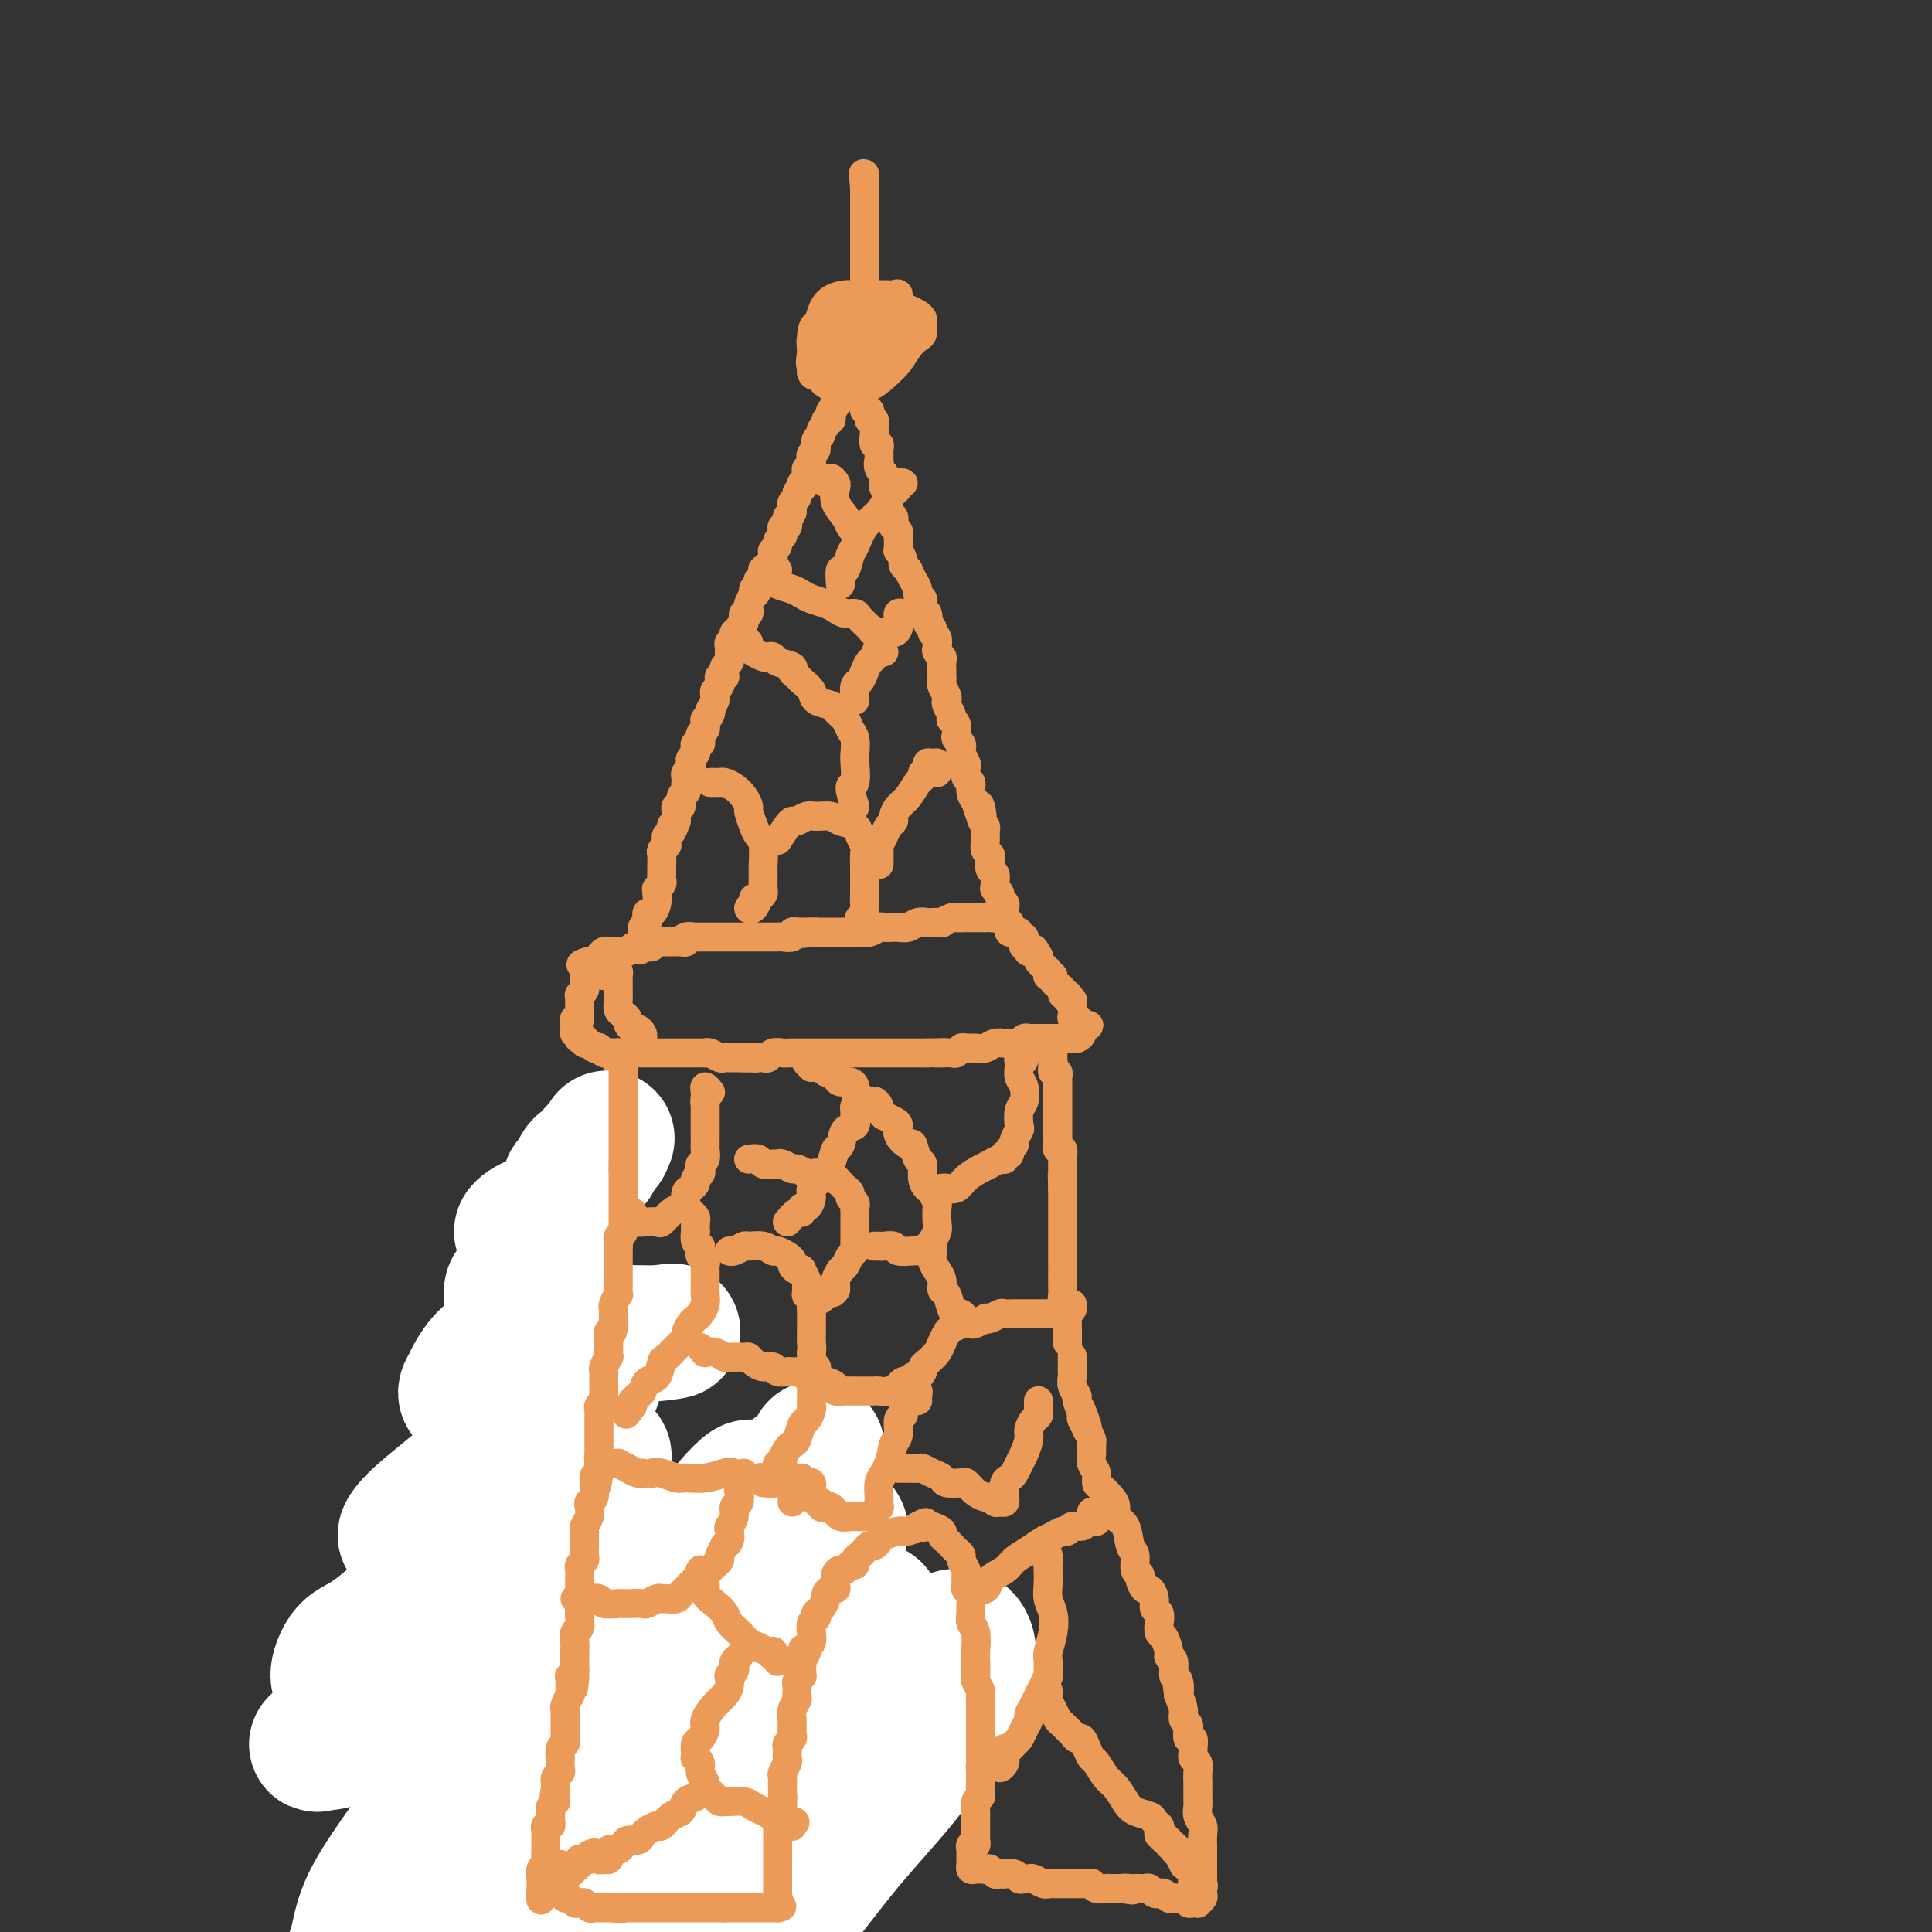 <svg viewBox='0 0 400 400' version='1.1' xmlns='http://www.w3.org/2000/svg' xmlns:xlink='http://www.w3.org/1999/xlink'><rect x="0" y="0" width="400" height="400" fill="#333333" stroke="none"/><g fill='none' stroke='#EC9A57' stroke-width='6' stroke-linecap='round' stroke-linejoin='round'><path d='M174,79c0.544,-0.089 1.088,-0.178 1,0c-0.088,0.178 -0.808,0.622 -1,1c-0.192,0.378 0.144,0.689 0,1c-0.144,0.311 -0.770,0.622 -1,1c-0.230,0.378 -0.065,0.822 0,1c0.065,0.178 0.031,0.089 0,0c-0.031,-0.089 -0.060,-0.177 0,0c0.060,0.177 0.208,0.621 0,1c-0.208,0.379 -0.773,0.693 -1,1c-0.227,0.307 -0.118,0.607 0,1c0.118,0.393 0.243,0.879 0,1c-0.243,0.121 -0.853,-0.122 -1,0c-0.147,0.122 0.171,0.611 0,1c-0.171,0.389 -0.830,0.679 -1,1c-0.170,0.321 0.150,0.674 0,1c-0.150,0.326 -0.771,0.626 -1,1c-0.229,0.374 -0.065,0.821 0,1c0.065,0.179 0.033,0.089 0,0'/><path d='M169,92c-0.713,2.188 0.005,1.160 0,1c-0.005,-0.160 -0.732,0.550 -1,1c-0.268,0.450 -0.076,0.642 0,1c0.076,0.358 0.034,0.884 0,1c-0.034,0.116 -0.062,-0.176 0,0c0.062,0.176 0.214,0.822 0,1c-0.214,0.178 -0.793,-0.111 -1,0c-0.207,0.111 -0.042,0.622 0,1c0.042,0.378 -0.040,0.622 0,1c0.040,0.378 0.203,0.889 0,1c-0.203,0.111 -0.771,-0.177 -1,0c-0.229,0.177 -0.118,0.821 0,1c0.118,0.179 0.242,-0.106 0,0c-0.242,0.106 -0.849,0.603 -1,1c-0.151,0.397 0.156,0.694 0,1c-0.156,0.306 -0.774,0.621 -1,1c-0.226,0.379 -0.061,0.823 0,1c0.061,0.177 0.016,0.086 0,0c-0.016,-0.086 -0.005,-0.167 0,0c0.005,0.167 0.002,0.584 0,1'/><path d='M164,106c-0.996,2.349 -0.985,1.221 -1,1c-0.015,-0.221 -0.055,0.466 0,1c0.055,0.534 0.207,0.917 0,1c-0.207,0.083 -0.772,-0.133 -1,0c-0.228,0.133 -0.117,0.614 0,1c0.117,0.386 0.242,0.678 0,1c-0.242,0.322 -0.849,0.674 -1,1c-0.151,0.326 0.155,0.626 0,1c-0.155,0.374 -0.773,0.821 -1,1c-0.227,0.179 -0.065,0.089 0,0c0.065,-0.089 0.032,-0.178 0,0c-0.032,0.178 -0.065,0.622 0,1c0.065,0.378 0.227,0.689 0,1c-0.227,0.311 -0.845,0.622 -1,1c-0.155,0.378 0.151,0.822 0,1c-0.151,0.178 -0.758,0.089 -1,0c-0.242,-0.089 -0.117,-0.179 0,0c0.117,0.179 0.227,0.625 0,1c-0.227,0.375 -0.792,0.678 -1,1c-0.208,0.322 -0.059,0.663 0,1c0.059,0.337 0.030,0.668 0,1'/><path d='M157,122c-1.305,2.407 -1.068,0.423 -1,0c0.068,-0.423 -0.033,0.714 0,1c0.033,0.286 0.201,-0.278 0,0c-0.201,0.278 -0.772,1.398 -1,2c-0.228,0.602 -0.113,0.686 0,1c0.113,0.314 0.222,0.857 0,1c-0.222,0.143 -0.776,-0.115 -1,0c-0.224,0.115 -0.117,0.605 0,1c0.117,0.395 0.242,0.697 0,1c-0.242,0.303 -0.853,0.606 -1,1c-0.147,0.394 0.171,0.879 0,1c-0.171,0.121 -0.830,-0.123 -1,0c-0.170,0.123 0.151,0.611 0,1c-0.151,0.389 -0.773,0.678 -1,1c-0.227,0.322 -0.060,0.678 0,1c0.060,0.322 0.012,0.611 0,1c-0.012,0.389 0.011,0.877 0,1c-0.011,0.123 -0.056,-0.121 0,0c0.056,0.121 0.212,0.607 0,1c-0.212,0.393 -0.793,0.693 -1,1c-0.207,0.307 -0.042,0.621 0,1c0.042,0.379 -0.040,0.822 0,1c0.040,0.178 0.203,0.089 0,0c-0.203,-0.089 -0.772,-0.179 -1,0c-0.228,0.179 -0.114,0.626 0,1c0.114,0.374 0.227,0.675 0,1c-0.227,0.325 -0.793,0.675 -1,1c-0.207,0.325 -0.056,0.626 0,1c0.056,0.374 0.016,0.821 0,1c-0.016,0.179 -0.008,0.089 0,0'/><path d='M148,145c-1.635,3.968 -1.223,2.387 -1,2c0.223,-0.387 0.257,0.421 0,1c-0.257,0.579 -0.805,0.928 -1,1c-0.195,0.072 -0.038,-0.134 0,0c0.038,0.134 -0.043,0.609 0,1c0.043,0.391 0.209,0.697 0,1c-0.209,0.303 -0.792,0.602 -1,1c-0.208,0.398 -0.042,0.894 0,1c0.042,0.106 -0.040,-0.179 0,0c0.040,0.179 0.203,0.821 0,1c-0.203,0.179 -0.773,-0.107 -1,0c-0.227,0.107 -0.112,0.606 0,1c0.112,0.394 0.223,0.683 0,1c-0.223,0.317 -0.778,0.662 -1,1c-0.222,0.338 -0.112,0.669 0,1c0.112,0.331 0.226,0.662 0,1c-0.226,0.338 -0.793,0.682 -1,1c-0.207,0.318 -0.054,0.610 0,1c0.054,0.390 0.011,0.877 0,1c-0.011,0.123 0.012,-0.117 0,0c-0.012,0.117 -0.060,0.591 0,1c0.060,0.409 0.226,0.754 0,1c-0.226,0.246 -0.845,0.395 -1,1c-0.155,0.605 0.155,1.668 0,2c-0.155,0.332 -0.773,-0.066 -1,0c-0.227,0.066 -0.061,0.595 0,1c0.061,0.405 0.017,0.687 0,1c-0.017,0.313 -0.009,0.656 0,1'/><path d='M140,170c-1.480,4.046 -1.182,1.663 -1,1c0.182,-0.663 0.246,0.396 0,1c-0.246,0.604 -0.802,0.754 -1,1c-0.198,0.246 -0.039,0.590 0,1c0.039,0.410 -0.042,0.887 0,1c0.042,0.113 0.207,-0.137 0,0c-0.207,0.137 -0.788,0.663 -1,1c-0.212,0.337 -0.057,0.486 0,1c0.057,0.514 0.015,1.395 0,2c-0.015,0.605 -0.003,0.935 0,1c0.003,0.065 -0.003,-0.136 0,0c0.003,0.136 0.015,0.610 0,1c-0.015,0.390 -0.057,0.695 0,1c0.057,0.305 0.212,0.609 0,1c-0.212,0.391 -0.792,0.869 -1,1c-0.208,0.131 -0.045,-0.085 0,0c0.045,0.085 -0.027,0.471 0,1c0.027,0.529 0.152,1.203 0,2c-0.152,0.797 -0.580,1.719 -1,2c-0.420,0.281 -0.830,-0.078 -1,0c-0.170,0.078 -0.098,0.595 0,1c0.098,0.405 0.222,0.700 0,1c-0.222,0.300 -0.792,0.605 -1,1c-0.208,0.395 -0.056,0.879 0,1c0.056,0.121 0.015,-0.121 0,0c-0.015,0.121 -0.004,0.606 0,1c0.004,0.394 0.002,0.697 0,1'/><path d='M133,195c-1.083,3.702 -0.292,0.458 0,-1c0.292,-1.458 0.083,-1.131 0,-1c-0.083,0.131 -0.042,0.065 0,0'/><path d='M178,77c-0.423,-0.081 -0.846,-0.161 -1,0c-0.154,0.161 -0.037,0.564 0,1c0.037,0.436 -0.004,0.904 0,1c0.004,0.096 0.054,-0.182 0,0c-0.054,0.182 -0.212,0.822 0,1c0.212,0.178 0.793,-0.107 1,0c0.207,0.107 0.040,0.607 0,1c-0.040,0.393 0.045,0.679 0,1c-0.045,0.321 -0.222,0.677 0,1c0.222,0.323 0.843,0.612 1,1c0.157,0.388 -0.150,0.874 0,1c0.150,0.126 0.758,-0.107 1,0c0.242,0.107 0.117,0.554 0,1c-0.117,0.446 -0.227,0.892 0,1c0.227,0.108 0.792,-0.121 1,0c0.208,0.121 0.060,0.592 0,1c-0.060,0.408 -0.030,0.753 0,1c0.030,0.247 0.061,0.394 0,1c-0.061,0.606 -0.212,1.669 0,2c0.212,0.331 0.789,-0.070 1,0c0.211,0.070 0.057,0.610 0,1c-0.057,0.390 -0.015,0.630 0,1c0.015,0.370 0.004,0.869 0,1c-0.004,0.131 -0.001,-0.105 0,0c0.001,0.105 0.001,0.553 0,1'/><path d='M182,96c0.635,2.891 0.223,0.620 0,0c-0.223,-0.620 -0.257,0.411 0,1c0.257,0.589 0.805,0.735 1,1c0.195,0.265 0.038,0.647 0,1c-0.038,0.353 0.042,0.677 0,1c-0.042,0.323 -0.207,0.646 0,1c0.207,0.354 0.787,0.739 1,1c0.213,0.261 0.061,0.399 0,1c-0.061,0.601 -0.030,1.666 0,2c0.030,0.334 0.061,-0.064 0,0c-0.061,0.064 -0.214,0.591 0,1c0.214,0.409 0.793,0.701 1,1c0.207,0.299 0.041,0.605 0,1c-0.041,0.395 0.041,0.878 0,1c-0.041,0.122 -0.207,-0.117 0,0c0.207,0.117 0.786,0.590 1,1c0.214,0.410 0.061,0.758 0,1c-0.061,0.242 -0.032,0.379 0,1c0.032,0.621 0.065,1.726 0,2c-0.065,0.274 -0.228,-0.282 0,0c0.228,0.282 0.848,1.402 1,2c0.152,0.598 -0.166,0.675 0,1c0.166,0.325 0.814,0.899 1,1c0.186,0.101 -0.090,-0.271 0,0c0.090,0.271 0.546,1.186 1,2c0.454,0.814 0.906,1.528 1,2c0.094,0.472 -0.171,0.704 0,1c0.171,0.296 0.777,0.657 1,1c0.223,0.343 0.064,0.670 0,1c-0.064,0.330 -0.032,0.665 0,1'/><path d='M191,126c1.636,4.759 1.227,1.655 1,1c-0.227,-0.655 -0.271,1.138 0,2c0.271,0.862 0.856,0.794 1,1c0.144,0.206 -0.154,0.685 0,1c0.154,0.315 0.759,0.465 1,1c0.241,0.535 0.117,1.457 0,2c-0.117,0.543 -0.228,0.709 0,1c0.228,0.291 0.793,0.708 1,1c0.207,0.292 0.054,0.458 0,1c-0.054,0.542 -0.011,1.458 0,2c0.011,0.542 -0.011,0.709 0,1c0.011,0.291 0.054,0.707 0,1c-0.054,0.293 -0.207,0.463 0,1c0.207,0.537 0.774,1.440 1,2c0.226,0.560 0.112,0.776 0,1c-0.112,0.224 -0.223,0.454 0,1c0.223,0.546 0.778,1.407 1,2c0.222,0.593 0.111,0.918 0,1c-0.111,0.082 -0.222,-0.080 0,0c0.222,0.080 0.778,0.403 1,1c0.222,0.597 0.111,1.468 0,2c-0.111,0.532 -0.222,0.724 0,1c0.222,0.276 0.778,0.636 1,1c0.222,0.364 0.111,0.731 0,1c-0.111,0.269 -0.222,0.438 0,1c0.222,0.562 0.777,1.515 1,2c0.223,0.485 0.115,0.500 0,1c-0.115,0.500 -0.237,1.485 0,2c0.237,0.515 0.833,0.562 1,1c0.167,0.438 -0.095,1.268 0,2c0.095,0.732 0.548,1.366 1,2'/><path d='M202,166c1.945,6.323 1.306,2.131 1,1c-0.306,-1.131 -0.279,0.800 0,2c0.279,1.200 0.811,1.670 1,2c0.189,0.330 0.037,0.521 0,1c-0.037,0.479 0.042,1.246 0,2c-0.042,0.754 -0.204,1.497 0,2c0.204,0.503 0.772,0.768 1,1c0.228,0.232 0.114,0.430 0,1c-0.114,0.570 -0.228,1.511 0,2c0.228,0.489 0.797,0.526 1,1c0.203,0.474 0.039,1.384 0,2c-0.039,0.616 0.046,0.939 0,1c-0.046,0.061 -0.223,-0.139 0,0c0.223,0.139 0.844,0.615 1,1c0.156,0.385 -0.154,0.677 0,1c0.154,0.323 0.773,0.678 1,1c0.227,0.322 0.061,0.612 0,1c-0.061,0.388 -0.016,0.875 0,1c0.016,0.125 0.004,-0.111 0,0c-0.004,0.111 -0.001,0.568 0,1c0.001,0.432 0.000,0.838 0,1c-0.000,0.162 -0.000,0.081 0,0'/><path d='M208,189c-0.228,0.423 -0.457,0.845 -1,1c-0.543,0.155 -1.401,0.041 -2,0c-0.599,-0.041 -0.939,-0.011 -1,0c-0.061,0.011 0.157,0.003 0,0c-0.157,-0.003 -0.690,-0.001 -1,0c-0.310,0.001 -0.396,-0.001 -1,0c-0.604,0.001 -1.725,0.004 -2,0c-0.275,-0.004 0.296,-0.015 0,0c-0.296,0.015 -1.459,0.057 -2,0c-0.541,-0.057 -0.459,-0.211 -1,0c-0.541,0.211 -1.706,0.788 -2,1c-0.294,0.212 0.284,0.061 0,0c-0.284,-0.061 -1.428,-0.030 -2,0c-0.572,0.030 -0.572,0.061 -1,0c-0.428,-0.061 -1.284,-0.212 -2,0c-0.716,0.212 -1.290,0.788 -2,1c-0.710,0.212 -1.555,0.061 -2,0c-0.445,-0.061 -0.490,-0.030 -1,0c-0.510,0.030 -1.486,0.061 -2,0c-0.514,-0.061 -0.567,-0.212 -1,0c-0.433,0.212 -1.247,0.789 -2,1c-0.753,0.211 -1.445,0.057 -2,0c-0.555,-0.057 -0.974,-0.015 -1,0c-0.026,0.015 0.341,0.004 0,0c-0.341,-0.004 -1.390,-0.001 -2,0c-0.610,0.001 -0.782,0.000 -1,0c-0.218,-0.000 -0.482,-0.000 -1,0c-0.518,0.000 -1.291,0.000 -2,0c-0.709,-0.000 -1.355,-0.000 -2,0'/><path d='M169,193c-6.173,0.614 -2.106,0.151 -1,0c1.106,-0.151 -0.750,0.012 -2,0c-1.250,-0.012 -1.894,-0.199 -2,0c-0.106,0.199 0.326,0.785 0,1c-0.326,0.215 -1.411,0.057 -2,0c-0.589,-0.057 -0.683,-0.015 -1,0c-0.317,0.015 -0.859,0.004 -1,0c-0.141,-0.004 0.117,-0.001 0,0c-0.117,0.001 -0.610,0.000 -1,0c-0.390,-0.000 -0.677,-0.000 -1,0c-0.323,0.000 -0.682,0.000 -1,0c-0.318,-0.000 -0.596,-0.000 -1,0c-0.404,0.000 -0.935,0.000 -1,0c-0.065,-0.000 0.337,-0.000 0,0c-0.337,0.000 -1.414,0.000 -2,0c-0.586,-0.000 -0.682,-0.000 -1,0c-0.318,0.000 -0.859,0.000 -1,0c-0.141,-0.000 0.117,-0.000 0,0c-0.117,0.000 -0.610,0.000 -1,0c-0.390,-0.000 -0.677,-0.000 -1,0c-0.323,0.000 -0.680,0.000 -1,0c-0.320,-0.000 -0.601,-0.000 -1,0c-0.399,0.000 -0.915,0.000 -1,0c-0.085,-0.000 0.261,-0.000 0,0c-0.261,0.000 -1.131,0.000 -2,0'/><path d='M144,194c-4.030,0.171 -1.605,0.098 -1,0c0.605,-0.098 -0.612,-0.223 -1,0c-0.388,0.223 0.051,0.792 0,1c-0.051,0.208 -0.592,0.056 -1,0c-0.408,-0.056 -0.683,-0.015 -1,0c-0.317,0.015 -0.676,0.003 -1,0c-0.324,-0.003 -0.612,0.003 -1,0c-0.388,-0.003 -0.877,-0.015 -1,0c-0.123,0.015 0.121,0.057 0,0c-0.121,-0.057 -0.606,-0.211 -1,0c-0.394,0.211 -0.697,0.789 -1,1c-0.303,0.211 -0.606,0.056 -1,0c-0.394,-0.056 -0.879,-0.011 -1,0c-0.121,0.011 0.123,-0.011 0,0c-0.123,0.011 -0.611,0.056 -1,0c-0.389,-0.056 -0.678,-0.211 -1,0c-0.322,0.211 -0.678,0.789 -1,1c-0.322,0.211 -0.611,0.057 -1,0c-0.389,-0.057 -0.877,-0.016 -1,0c-0.123,0.016 0.121,0.008 0,0c-0.121,-0.008 -0.606,-0.017 -1,0c-0.394,0.017 -0.697,0.061 -1,0c-0.303,-0.061 -0.606,-0.226 -1,0c-0.394,0.226 -0.879,0.844 -1,1c-0.121,0.156 0.121,-0.150 0,0c-0.121,0.150 -0.606,0.757 -1,1c-0.394,0.243 -0.697,0.121 -1,0'/><path d='M122,199c-3.405,0.955 -0.916,0.844 0,1c0.916,0.156 0.260,0.581 0,1c-0.260,0.419 -0.122,0.833 0,1c0.122,0.167 0.230,0.086 0,0c-0.230,-0.086 -0.797,-0.177 -1,0c-0.203,0.177 -0.040,0.621 0,1c0.040,0.379 -0.042,0.693 0,1c0.042,0.307 0.207,0.607 0,1c-0.207,0.393 -0.788,0.879 -1,1c-0.212,0.121 -0.057,-0.122 0,0c0.057,0.122 0.015,0.610 0,1c-0.015,0.390 -0.004,0.682 0,1c0.004,0.318 0.001,0.663 0,1c-0.001,0.337 -0.000,0.668 0,1c0.000,0.332 0.000,0.666 0,1'/><path d='M120,211c-0.535,1.807 -0.872,0.326 -1,0c-0.128,-0.326 -0.048,0.505 0,1c0.048,0.495 0.064,0.655 0,1c-0.064,0.345 -0.209,0.876 0,1c0.209,0.124 0.773,-0.159 1,0c0.227,0.159 0.116,0.760 0,1c-0.116,0.240 -0.239,0.121 0,0c0.239,-0.121 0.838,-0.242 1,0c0.162,0.242 -0.115,0.849 0,1c0.115,0.151 0.622,-0.152 1,0c0.378,0.152 0.626,0.759 1,1c0.374,0.241 0.874,0.117 1,0c0.126,-0.117 -0.121,-0.227 0,0c0.121,0.227 0.609,0.792 1,1c0.391,0.208 0.683,0.059 1,0c0.317,-0.059 0.658,-0.030 1,0'/><path d='M127,218c1.477,0.619 1.169,0.166 1,0c-0.169,-0.166 -0.200,-0.044 0,0c0.200,0.044 0.632,0.012 1,0c0.368,-0.012 0.672,-0.003 1,0c0.328,0.003 0.679,0.001 1,0c0.321,-0.001 0.611,-0.000 1,0c0.389,0.000 0.877,0.000 1,0c0.123,-0.000 -0.121,-0.000 0,0c0.121,0.000 0.605,0.000 1,0c0.395,-0.000 0.701,-0.000 1,0c0.299,0.000 0.591,0.000 1,0c0.409,-0.000 0.935,0.000 1,0c0.065,-0.000 -0.333,-0.000 0,0c0.333,0.000 1.395,0.000 2,0c0.605,-0.000 0.753,-0.000 1,0c0.247,0.000 0.595,0.000 1,0c0.405,-0.000 0.869,-0.000 1,0c0.131,0.000 -0.071,0.000 0,0c0.071,-0.000 0.413,-0.001 1,0c0.587,0.001 1.418,0.004 2,0c0.582,-0.004 0.915,-0.015 1,0c0.085,0.015 -0.079,0.057 0,0c0.079,-0.057 0.402,-0.211 1,0c0.598,0.211 1.470,0.789 2,1c0.530,0.211 0.719,0.057 1,0c0.281,-0.057 0.653,-0.015 1,0c0.347,0.015 0.670,0.004 1,0c0.330,-0.004 0.666,-0.001 1,0c0.334,0.001 0.667,0.001 1,0'/><path d='M154,219c4.416,0.155 1.957,0.041 1,0c-0.957,-0.041 -0.411,-0.010 0,0c0.411,0.010 0.686,-0.001 1,0c0.314,0.001 0.665,0.014 1,0c0.335,-0.014 0.653,-0.056 1,0c0.347,0.056 0.722,0.211 1,0c0.278,-0.211 0.458,-0.789 1,-1c0.542,-0.211 1.444,-0.057 2,0c0.556,0.057 0.764,0.015 1,0c0.236,-0.015 0.501,-0.004 1,0c0.499,0.004 1.233,0.001 2,0c0.767,-0.001 1.568,-0.000 2,0c0.432,0.000 0.497,0.000 1,0c0.503,-0.000 1.444,-0.000 2,0c0.556,0.000 0.726,0.000 1,0c0.274,-0.000 0.652,-0.000 1,0c0.348,0.000 0.667,0.000 1,0c0.333,-0.000 0.680,-0.000 1,0c0.320,0.000 0.613,0.000 1,0c0.387,-0.000 0.867,-0.000 1,0c0.133,0.000 -0.082,0.000 0,0c0.082,-0.000 0.460,-0.000 1,0c0.540,0.000 1.243,0.000 2,0c0.757,-0.000 1.568,-0.000 2,0c0.432,0.000 0.487,0.000 1,0c0.513,-0.000 1.485,-0.000 2,0c0.515,0.000 0.572,0.000 1,0c0.428,-0.000 1.228,-0.000 2,0c0.772,0.000 1.515,0.000 2,0c0.485,-0.000 0.710,-0.000 1,0c0.290,0.000 0.645,0.000 1,0'/><path d='M192,218c6.263,-0.154 2.921,-0.040 2,0c-0.921,0.040 0.580,0.007 1,0c0.420,-0.007 -0.239,0.012 0,0c0.239,-0.012 1.376,-0.056 2,0c0.624,0.056 0.733,0.212 1,0c0.267,-0.212 0.690,-0.793 1,-1c0.310,-0.207 0.507,-0.041 1,0c0.493,0.041 1.283,-0.042 2,0c0.717,0.042 1.362,0.208 2,0c0.638,-0.208 1.270,-0.792 2,-1c0.730,-0.208 1.559,-0.042 2,0c0.441,0.042 0.496,-0.041 1,0c0.504,0.041 1.459,0.207 2,0c0.541,-0.207 0.669,-0.788 1,-1c0.331,-0.212 0.866,-0.057 1,0c0.134,0.057 -0.133,0.015 0,0c0.133,-0.015 0.664,-0.004 1,0c0.336,0.004 0.475,0.001 1,0c0.525,-0.001 1.436,-0.001 2,0c0.564,0.001 0.781,0.001 1,0c0.219,-0.001 0.441,-0.003 1,0c0.559,0.003 1.454,0.012 2,0c0.546,-0.012 0.744,-0.044 1,0c0.256,0.044 0.569,0.166 1,0c0.431,-0.166 0.980,-0.619 1,-1c0.020,-0.381 -0.490,-0.691 -1,-1'/><path d='M223,213c4.800,-0.940 1.300,-0.791 0,-1c-1.300,-0.209 -0.401,-0.777 0,-1c0.401,-0.223 0.303,-0.101 0,0c-0.303,0.101 -0.812,0.181 -1,0c-0.188,-0.181 -0.054,-0.622 0,-1c0.054,-0.378 0.028,-0.694 0,-1c-0.028,-0.306 -0.059,-0.604 0,-1c0.059,-0.396 0.208,-0.890 0,-1c-0.208,-0.110 -0.773,0.164 -1,0c-0.227,-0.164 -0.116,-0.765 0,-1c0.116,-0.235 0.237,-0.104 0,0c-0.237,0.104 -0.833,0.182 -1,0c-0.167,-0.182 0.095,-0.623 0,-1c-0.095,-0.377 -0.547,-0.688 -1,-1c-0.453,-0.312 -0.906,-0.623 -1,-1c-0.094,-0.377 0.172,-0.818 0,-1c-0.172,-0.182 -0.781,-0.104 -1,0c-0.219,0.104 -0.048,0.235 0,0c0.048,-0.235 -0.026,-0.837 0,-1c0.026,-0.163 0.151,0.111 0,0c-0.151,-0.111 -0.579,-0.607 -1,-1c-0.421,-0.393 -0.835,-0.684 -1,-1c-0.165,-0.316 -0.083,-0.658 0,-1'/><path d='M215,198c-1.405,-2.542 -0.916,-1.398 -1,-1c-0.084,0.398 -0.741,0.052 -1,0c-0.259,-0.052 -0.121,0.192 0,0c0.121,-0.192 0.224,-0.821 0,-1c-0.224,-0.179 -0.777,0.092 -1,0c-0.223,-0.092 -0.116,-0.546 0,-1c0.116,-0.454 0.242,-0.906 0,-1c-0.242,-0.094 -0.853,0.172 -1,0c-0.147,-0.172 0.171,-0.781 0,-1c-0.171,-0.219 -0.829,-0.048 -1,0c-0.171,0.048 0.147,-0.026 0,0c-0.147,0.026 -0.758,0.150 -1,0c-0.242,-0.150 -0.117,-0.576 0,-1c0.117,-0.424 0.224,-0.845 0,-1c-0.224,-0.155 -0.778,-0.044 -1,0c-0.222,0.044 -0.111,0.022 0,0'/><path d='M129,219c-0.422,-0.086 -0.844,-0.173 -1,0c-0.156,0.173 -0.046,0.605 0,1c0.046,0.395 0.027,0.754 0,1c-0.027,0.246 -0.064,0.381 0,1c0.064,0.619 0.228,1.724 0,2c-0.228,0.276 -0.850,-0.277 -1,0c-0.150,0.277 0.170,1.384 0,2c-0.170,0.616 -0.829,0.743 -1,1c-0.171,0.257 0.147,0.646 0,1c-0.147,0.354 -0.757,0.673 -1,1c-0.243,0.327 -0.118,0.662 0,1c0.118,0.338 0.228,0.680 0,1c-0.228,0.320 -0.796,0.619 -1,1c-0.204,0.381 -0.044,0.843 0,1c0.044,0.157 -0.027,0.010 0,0c0.027,-0.010 0.152,0.116 0,1c-0.152,0.884 -0.581,2.527 -1,3c-0.419,0.473 -0.829,-0.225 -1,0c-0.171,0.225 -0.102,1.372 0,2c0.102,0.628 0.239,0.736 0,1c-0.239,0.264 -0.853,0.686 -1,1c-0.147,0.314 0.171,0.522 0,1c-0.171,0.478 -0.833,1.225 -1,2c-0.167,0.775 0.162,1.577 0,2c-0.162,0.423 -0.813,0.466 -1,1c-0.187,0.534 0.091,1.557 0,2c-0.091,0.443 -0.550,0.304 -1,1c-0.450,0.696 -0.890,2.226 -1,3c-0.110,0.774 0.112,0.793 0,1c-0.112,0.207 -0.556,0.604 -1,1'/><path d='M116,255c-1.946,5.684 -0.310,1.893 0,1c0.310,-0.893 -0.704,1.110 -1,2c-0.296,0.890 0.127,0.667 0,1c-0.127,0.333 -0.805,1.223 -1,2c-0.195,0.777 0.091,1.440 0,2c-0.091,0.560 -0.559,1.019 -1,2c-0.441,0.981 -0.854,2.486 -1,3c-0.146,0.514 -0.025,0.036 0,0c0.025,-0.036 -0.046,0.371 0,1c0.046,0.629 0.208,1.482 0,2c-0.208,0.518 -0.787,0.701 -1,1c-0.213,0.299 -0.060,0.713 0,1c0.060,0.287 0.026,0.448 0,1c-0.026,0.552 -0.044,1.495 0,2c0.044,0.505 0.151,0.573 0,1c-0.151,0.427 -0.561,1.214 -1,2c-0.439,0.786 -0.906,1.573 -1,2c-0.094,0.427 0.186,0.495 0,1c-0.186,0.505 -0.838,1.448 -1,2c-0.162,0.552 0.167,0.712 0,1c-0.167,0.288 -0.829,0.705 -1,1c-0.171,0.295 0.148,0.468 0,1c-0.148,0.532 -0.761,1.424 -1,2c-0.239,0.576 -0.102,0.836 0,1c0.102,0.164 0.168,0.233 0,1c-0.168,0.767 -0.571,2.232 -1,3c-0.429,0.768 -0.886,0.838 -1,1c-0.114,0.162 0.114,0.414 0,1c-0.114,0.586 -0.569,1.504 -1,2c-0.431,0.496 -0.837,0.570 -1,1c-0.163,0.430 -0.081,1.215 0,2'/><path d='M102,301c-2.404,7.460 -1.415,3.111 -1,2c0.415,-1.111 0.256,1.015 0,2c-0.256,0.985 -0.607,0.830 -1,1c-0.393,0.170 -0.827,0.664 -1,1c-0.173,0.336 -0.085,0.513 0,1c0.085,0.487 0.167,1.286 0,2c-0.167,0.714 -0.583,1.345 -1,2c-0.417,0.655 -0.834,1.334 -1,2c-0.166,0.666 -0.082,1.321 0,2c0.082,0.679 0.163,1.384 0,2c-0.163,0.616 -0.569,1.143 -1,2c-0.431,0.857 -0.886,2.045 -1,3c-0.114,0.955 0.114,1.679 0,2c-0.114,0.321 -0.569,0.241 -1,1c-0.431,0.759 -0.836,2.358 -1,3c-0.164,0.642 -0.086,0.328 0,1c0.086,0.672 0.182,2.329 0,3c-0.182,0.671 -0.640,0.354 -1,1c-0.360,0.646 -0.622,2.253 -1,3c-0.378,0.747 -0.872,0.633 -1,1c-0.128,0.367 0.109,1.215 0,2c-0.109,0.785 -0.564,1.506 -1,2c-0.436,0.494 -0.853,0.761 -1,1c-0.147,0.239 -0.025,0.449 0,1c0.025,0.551 -0.049,1.442 0,2c0.049,0.558 0.220,0.782 0,1c-0.220,0.218 -0.830,0.428 -1,1c-0.170,0.572 0.099,1.504 0,2c-0.099,0.496 -0.565,0.557 -1,1c-0.435,0.443 -0.839,1.270 -1,2c-0.161,0.730 -0.081,1.365 0,2'/><path d='M85,355c-2.569,8.593 -0.493,3.076 0,1c0.493,-2.076 -0.599,-0.711 -1,0c-0.401,0.711 -0.112,0.768 0,1c0.112,0.232 0.045,0.638 0,1c-0.045,0.362 -0.069,0.679 0,1c0.069,0.321 0.230,0.644 0,1c-0.230,0.356 -0.850,0.743 -1,1c-0.150,0.257 0.170,0.382 0,1c-0.170,0.618 -0.829,1.728 -1,2c-0.171,0.272 0.147,-0.296 0,0c-0.147,0.296 -0.757,1.454 -1,2c-0.243,0.546 -0.118,0.478 0,1c0.118,0.522 0.227,1.632 0,2c-0.227,0.368 -0.792,-0.007 -1,0c-0.208,0.007 -0.059,0.397 0,1c0.059,0.603 0.030,1.418 0,2c-0.030,0.582 -0.060,0.929 0,1c0.060,0.071 0.208,-0.136 0,0c-0.208,0.136 -0.774,0.615 -1,1c-0.226,0.385 -0.112,0.677 0,1c0.112,0.323 0.222,0.678 0,1c-0.222,0.322 -0.776,0.611 -1,1c-0.224,0.389 -0.116,0.878 0,1c0.116,0.122 0.241,-0.122 0,0c-0.241,0.122 -0.848,0.610 -1,1c-0.152,0.390 0.151,0.682 0,1c-0.151,0.318 -0.758,0.662 -1,1c-0.242,0.338 -0.121,0.669 0,1'/><path d='M76,382c-1.619,4.194 -1.166,1.179 -1,0c0.166,-1.179 0.044,-0.524 0,0c-0.044,0.524 -0.012,0.915 0,1c0.012,0.085 0.003,-0.136 0,0c-0.003,0.136 -0.001,0.628 0,1c0.001,0.372 0.000,0.625 0,1c-0.000,0.375 -0.001,0.871 0,1c0.001,0.129 0.003,-0.109 0,0c-0.003,0.109 -0.012,0.565 0,1c0.012,0.435 0.046,0.847 0,1c-0.046,0.153 -0.171,0.045 0,0c0.171,-0.045 0.637,-0.026 1,0c0.363,0.026 0.622,0.059 1,0c0.378,-0.059 0.874,-0.212 1,0c0.126,0.212 -0.120,0.788 0,1c0.120,0.212 0.606,0.061 1,0c0.394,-0.061 0.697,-0.030 1,0'/><path d='M80,389c0.709,0.171 -0.017,0.099 0,0c0.017,-0.099 0.779,-0.224 1,0c0.221,0.224 -0.099,0.796 0,1c0.099,0.204 0.618,0.041 1,0c0.382,-0.041 0.627,0.042 1,0c0.373,-0.042 0.873,-0.207 1,0c0.127,0.207 -0.120,0.788 0,1c0.120,0.212 0.606,0.056 1,0c0.394,-0.056 0.697,-0.011 1,0c0.303,0.011 0.606,-0.011 1,0c0.394,0.011 0.879,0.054 1,0c0.121,-0.054 -0.121,-0.207 0,0c0.121,0.207 0.606,0.773 1,1c0.394,0.227 0.697,0.113 1,0'/><path d='M90,392c1.730,0.692 1.055,0.921 1,1c-0.055,0.079 0.511,0.006 1,0c0.489,-0.006 0.901,0.055 1,0c0.099,-0.055 -0.114,-0.225 0,0c0.114,0.225 0.556,0.845 1,1c0.444,0.155 0.889,-0.155 1,0c0.111,0.155 -0.111,0.773 0,1c0.111,0.227 0.554,0.061 1,0c0.446,-0.061 0.893,-0.016 1,0c0.107,0.016 -0.126,0.004 0,0c0.126,-0.004 0.611,-0.001 1,0c0.389,0.001 0.682,0.000 1,0c0.318,-0.000 0.662,-0.000 1,0c0.338,0.000 0.669,0.000 1,0'/><path d='M101,395c1.941,0.464 1.293,0.124 1,0c-0.293,-0.124 -0.232,-0.033 0,0c0.232,0.033 0.636,0.009 1,0c0.364,-0.009 0.689,-0.002 1,0c0.311,0.002 0.609,-0.000 1,0c0.391,0.000 0.874,0.003 1,0c0.126,-0.003 -0.107,-0.011 0,0c0.107,0.011 0.554,0.042 1,0c0.446,-0.042 0.893,-0.155 1,0c0.107,0.155 -0.125,0.580 0,1c0.125,0.420 0.607,0.834 1,1c0.393,0.166 0.696,0.083 1,0'/><path d='M110,397c1.636,0.305 1.226,0.068 1,0c-0.226,-0.068 -0.268,0.034 0,0c0.268,-0.034 0.846,-0.205 1,0c0.154,0.205 -0.116,0.784 0,1c0.116,0.216 0.619,0.068 1,0c0.381,-0.068 0.641,-0.057 1,0c0.359,0.057 0.817,0.159 1,0c0.183,-0.159 0.092,-0.580 0,-1'/><path d='M115,397c0.791,0.045 0.268,0.156 0,0c-0.268,-0.156 -0.282,-0.581 0,-1c0.282,-0.419 0.859,-0.833 1,-1c0.141,-0.167 -0.156,-0.086 0,0c0.156,0.086 0.763,0.178 1,0c0.237,-0.178 0.102,-0.625 0,-1c-0.102,-0.375 -0.172,-0.678 0,-1c0.172,-0.322 0.586,-0.664 1,-1c0.414,-0.336 0.829,-0.667 1,-1c0.171,-0.333 0.098,-0.668 0,-1c-0.098,-0.332 -0.223,-0.663 0,-1c0.223,-0.337 0.792,-0.682 1,-1c0.208,-0.318 0.055,-0.609 0,-1c-0.055,-0.391 -0.011,-0.883 0,-1c0.011,-0.117 -0.011,0.142 0,0c0.011,-0.142 0.055,-0.684 0,-1c-0.055,-0.316 -0.211,-0.404 0,-1c0.211,-0.596 0.788,-1.699 1,-2c0.212,-0.301 0.061,0.200 0,0c-0.061,-0.200 -0.030,-1.100 0,-2'/><path d='M121,380c1.172,-3.048 1.102,-2.168 1,-2c-0.102,0.168 -0.238,-0.375 0,-1c0.238,-0.625 0.849,-1.332 1,-2c0.151,-0.668 -0.157,-1.296 0,-2c0.157,-0.704 0.778,-1.483 1,-2c0.222,-0.517 0.044,-0.773 0,-1c-0.044,-0.227 0.044,-0.424 0,-1c-0.044,-0.576 -0.222,-1.530 0,-2c0.222,-0.470 0.844,-0.455 1,-1c0.156,-0.545 -0.154,-1.651 0,-2c0.154,-0.349 0.772,0.060 1,0c0.228,-0.060 0.065,-0.590 0,-1c-0.065,-0.410 -0.031,-0.701 0,-1c0.031,-0.299 0.061,-0.605 0,-1c-0.061,-0.395 -0.212,-0.879 0,-1c0.212,-0.121 0.789,0.121 1,0c0.211,-0.121 0.056,-0.606 0,-1c-0.056,-0.394 -0.015,-0.697 0,-1c0.015,-0.303 0.003,-0.606 0,-1c-0.003,-0.394 0.003,-0.879 0,-1c-0.003,-0.121 -0.015,0.123 0,0c0.015,-0.123 0.057,-0.611 0,-1c-0.057,-0.389 -0.211,-0.678 0,-1c0.211,-0.322 0.789,-0.678 1,-1c0.211,-0.322 0.057,-0.611 0,-1c-0.057,-0.389 -0.015,-0.878 0,-1c0.015,-0.122 0.004,0.122 0,0c-0.004,-0.122 -0.001,-0.610 0,-1c0.001,-0.390 0.000,-0.683 0,-1c-0.000,-0.317 -0.000,-0.659 0,-1'/><path d='M128,348c1.079,-5.146 0.275,-2.010 0,-1c-0.275,1.010 -0.021,-0.107 0,-1c0.021,-0.893 -0.190,-1.563 0,-2c0.190,-0.437 0.782,-0.641 1,-1c0.218,-0.359 0.062,-0.875 0,-1c-0.062,-0.125 -0.030,0.140 0,0c0.030,-0.140 0.060,-0.684 0,-1c-0.060,-0.316 -0.208,-0.404 0,-1c0.208,-0.596 0.774,-1.700 1,-2c0.226,-0.300 0.112,0.204 0,0c-0.112,-0.204 -0.222,-1.116 0,-2c0.222,-0.884 0.778,-1.741 1,-2c0.222,-0.259 0.111,0.080 0,0c-0.111,-0.080 -0.222,-0.580 0,-1c0.222,-0.420 0.778,-0.760 1,-1c0.222,-0.240 0.112,-0.378 0,-1c-0.112,-0.622 -0.226,-1.726 0,-2c0.226,-0.274 0.792,0.281 1,0c0.208,-0.281 0.060,-1.399 0,-2c-0.060,-0.601 -0.030,-0.686 0,-1c0.030,-0.314 0.059,-0.858 0,-1c-0.059,-0.142 -0.208,0.117 0,0c0.208,-0.117 0.773,-0.610 1,-1c0.227,-0.390 0.117,-0.678 0,-1c-0.117,-0.322 -0.241,-0.677 0,-1c0.241,-0.323 0.848,-0.612 1,-1c0.152,-0.388 -0.151,-0.874 0,-1c0.151,-0.126 0.758,0.107 1,0c0.242,-0.107 0.121,-0.553 0,-1'/><path d='M136,319c1.177,-4.725 0.118,-2.037 0,-1c-0.118,1.037 0.704,0.422 1,0c0.296,-0.422 0.064,-0.653 0,-1c-0.064,-0.347 0.038,-0.811 0,-1c-0.038,-0.189 -0.216,-0.102 0,0c0.216,0.102 0.828,0.220 1,0c0.172,-0.220 -0.095,-0.777 0,-1c0.095,-0.223 0.551,-0.112 1,0c0.449,0.112 0.890,0.226 1,0c0.110,-0.226 -0.110,-0.793 0,-1c0.110,-0.207 0.551,-0.053 1,0c0.449,0.053 0.908,0.004 1,0c0.092,-0.004 -0.182,0.036 0,0c0.182,-0.036 0.819,-0.148 1,0c0.181,0.148 -0.096,0.555 0,1c0.096,0.445 0.564,0.927 1,1c0.436,0.073 0.839,-0.265 1,0c0.161,0.265 0.081,1.132 0,2'/><path d='M145,318c0.536,0.797 0.876,0.791 1,1c0.124,0.209 0.033,0.633 0,1c-0.033,0.367 -0.009,0.676 0,1c0.009,0.324 0.002,0.665 0,1c-0.002,0.335 -0.001,0.666 0,1c0.001,0.334 -0.000,0.671 0,1c0.000,0.329 0.001,0.650 0,1c-0.001,0.350 -0.004,0.727 0,1c0.004,0.273 0.015,0.440 0,1c-0.015,0.560 -0.057,1.511 0,2c0.057,0.489 0.211,0.516 0,1c-0.211,0.484 -0.789,1.425 -1,2c-0.211,0.575 -0.056,0.785 0,1c0.056,0.215 0.011,0.434 0,1c-0.011,0.566 0.011,1.479 0,2c-0.011,0.521 -0.056,0.650 0,1c0.056,0.350 0.211,0.921 0,1c-0.211,0.079 -0.789,-0.333 -1,0c-0.211,0.333 -0.057,1.413 0,2c0.057,0.587 0.016,0.682 0,1c-0.016,0.318 -0.008,0.859 0,1c0.008,0.141 0.016,-0.117 0,0c-0.016,0.117 -0.057,0.610 0,1c0.057,0.390 0.211,0.678 0,1c-0.211,0.322 -0.789,0.677 -1,1c-0.211,0.323 -0.057,0.615 0,1c0.057,0.385 0.015,0.863 0,1c-0.015,0.137 -0.004,-0.066 0,0c0.004,0.066 0.001,0.402 0,1c-0.001,0.598 -0.000,1.456 0,2c0.000,0.544 0.000,0.772 0,1'/><path d='M143,351c-0.309,5.284 -0.083,1.994 0,1c0.083,-0.994 0.022,0.307 0,1c-0.022,0.693 -0.006,0.777 0,1c0.006,0.223 0.002,0.583 0,1c-0.002,0.417 -0.000,0.890 0,1c0.000,0.110 0.000,-0.143 0,0c-0.000,0.143 0.000,0.682 0,1c-0.000,0.318 -0.000,0.414 0,1c0.000,0.586 0.001,1.662 0,2c-0.001,0.338 -0.004,-0.063 0,0c0.004,0.063 0.015,0.591 0,1c-0.015,0.409 -0.057,0.701 0,1c0.057,0.299 0.211,0.605 0,1c-0.211,0.395 -0.789,0.879 -1,1c-0.211,0.121 -0.057,-0.123 0,0c0.057,0.123 0.015,0.611 0,1c-0.015,0.389 -0.004,0.679 0,1c0.004,0.321 0.001,0.674 0,1c-0.001,0.326 -0.000,0.626 0,1c0.000,0.374 -0.000,0.821 0,1c0.000,0.179 0.001,0.089 0,0c-0.001,-0.089 -0.004,-0.178 0,0c0.004,0.178 0.015,0.622 0,1c-0.015,0.378 -0.056,0.689 0,1c0.056,0.311 0.207,0.622 0,1c-0.207,0.378 -0.774,0.822 -1,1c-0.226,0.178 -0.113,0.089 0,0'/><path d='M141,373c-0.326,3.597 -0.140,1.589 0,1c0.140,-0.589 0.235,0.241 0,1c-0.235,0.759 -0.799,1.446 -1,2c-0.201,0.554 -0.039,0.974 0,1c0.039,0.026 -0.046,-0.344 0,0c0.046,0.344 0.224,1.400 0,2c-0.224,0.600 -0.848,0.743 -1,1c-0.152,0.257 0.170,0.628 0,1c-0.170,0.372 -0.830,0.744 -1,1c-0.170,0.256 0.151,0.397 0,1c-0.151,0.603 -0.772,1.667 -1,2c-0.228,0.333 -0.062,-0.065 0,0c0.062,0.065 0.020,0.592 0,1c-0.020,0.408 -0.016,0.698 0,1c0.016,0.302 0.046,0.617 0,1c-0.046,0.383 -0.167,0.834 0,1c0.167,0.166 0.622,0.047 1,0c0.378,-0.047 0.679,-0.023 1,0c0.321,0.023 0.663,0.045 1,0c0.337,-0.045 0.668,-0.156 1,0c0.332,0.156 0.666,0.578 1,1'/><path d='M142,391c0.709,0.309 -0.017,0.083 0,0c0.017,-0.083 0.779,-0.023 1,0c0.221,0.023 -0.098,0.010 0,0c0.098,-0.010 0.614,-0.016 1,0c0.386,0.016 0.643,0.056 1,0c0.357,-0.056 0.813,-0.207 1,0c0.187,0.207 0.106,0.774 0,1c-0.106,0.226 -0.236,0.113 0,0c0.236,-0.113 0.836,-0.226 1,0c0.164,0.226 -0.110,0.793 0,1c0.110,0.207 0.603,0.056 1,0c0.397,-0.056 0.698,-0.015 1,0c0.302,0.015 0.606,0.004 1,0c0.394,-0.004 0.879,-0.001 1,0c0.121,0.001 -0.121,0.000 0,0c0.121,-0.000 0.606,-0.000 1,0c0.394,0.000 0.697,0.000 1,0'/><path d='M153,393c1.658,0.536 0.304,0.876 0,1c-0.304,0.124 0.443,0.032 1,0c0.557,-0.032 0.923,-0.005 1,0c0.077,0.005 -0.134,-0.013 0,0c0.134,0.013 0.614,0.056 1,0c0.386,-0.056 0.677,-0.211 1,0c0.323,0.211 0.678,0.789 1,1c0.322,0.211 0.611,0.057 1,0c0.389,-0.057 0.878,-0.015 1,0c0.122,0.015 -0.122,0.004 0,0c0.122,-0.004 0.610,-0.001 1,0c0.390,0.001 0.683,0.000 1,0c0.317,-0.000 0.659,-0.000 1,0'/><path d='M163,395c1.774,0.293 1.207,0.027 1,0c-0.207,-0.027 -0.056,0.185 0,0c0.056,-0.185 0.016,-0.767 0,-1c-0.016,-0.233 -0.008,-0.116 0,0'/></g>
<g fill='none' stroke='#FFFFFF' stroke-width='28' stroke-linecap='round' stroke-linejoin='round'><path d='M151,386c3.147,-5.579 6.294,-11.159 8,-14c1.706,-2.841 1.970,-2.945 3,-4c1.030,-1.055 2.826,-3.061 4,-4c1.174,-0.939 1.725,-0.811 2,-1c0.275,-0.189 0.273,-0.694 0,1c-0.273,1.694 -0.817,5.588 -2,9c-1.183,3.412 -3.006,6.341 -5,10c-1.994,3.659 -4.160,8.049 -6,12c-1.840,3.951 -3.354,7.464 -5,10c-1.646,2.536 -3.422,4.096 -4,5c-0.578,0.904 0.044,1.153 1,1c0.956,-0.153 2.246,-0.707 5,-3c2.754,-2.293 6.973,-6.324 11,-11c4.027,-4.676 7.862,-9.999 12,-15c4.138,-5.001 8.580,-9.682 12,-14c3.420,-4.318 5.820,-8.273 8,-12c2.180,-3.727 4.142,-7.225 5,-10c0.858,-2.775 0.613,-4.827 0,-6c-0.613,-1.173 -1.594,-1.467 -3,-1c-1.406,0.467 -3.238,1.696 -6,4c-2.762,2.304 -6.456,5.683 -7,6c-0.544,0.317 2.061,-2.426 -3,3c-5.061,5.426 -17.789,19.022 -25,28c-7.211,8.978 -8.906,13.336 -11,18c-2.094,4.664 -4.586,9.632 -6,13c-1.414,3.368 -1.751,5.134 -2,6c-0.249,0.866 -0.411,0.831 0,0c0.411,-0.831 1.395,-2.457 3,-6c1.605,-3.543 3.832,-9.001 6,-13c2.168,-3.999 4.276,-6.538 8,-13c3.724,-6.462 9.064,-16.846 13,-24c3.936,-7.154 6.468,-11.077 9,-15'/><path d='M176,346c6.865,-12.850 4.527,-9.476 4,-9c-0.527,0.476 0.758,-1.945 1,-3c0.242,-1.055 -0.557,-0.742 -2,0c-1.443,0.742 -3.530,1.913 -7,6c-3.470,4.087 -8.324,11.091 -13,18c-4.676,6.909 -9.175,13.724 -13,21c-3.825,7.276 -6.976,15.012 -10,21c-3.024,5.988 -5.921,10.228 -8,13c-2.079,2.772 -3.341,4.076 -4,5c-0.659,0.924 -0.714,1.468 -1,1c-0.286,-0.468 -0.803,-1.947 0,-5c0.803,-3.053 2.927,-7.680 5,-14c2.073,-6.320 4.097,-14.334 7,-22c2.903,-7.666 6.687,-14.985 11,-22c4.313,-7.015 9.156,-13.725 13,-19c3.844,-5.275 6.691,-9.114 9,-12c2.309,-2.886 4.082,-4.819 5,-6c0.918,-1.181 0.981,-1.609 1,-2c0.019,-0.391 -0.007,-0.745 -1,0c-0.993,0.745 -2.953,2.590 -6,6c-3.047,3.410 -7.180,8.387 -12,14c-4.820,5.613 -10.326,11.863 -16,19c-5.674,7.137 -11.517,15.160 -16,22c-4.483,6.840 -7.605,12.497 -10,17c-2.395,4.503 -4.061,7.851 -6,11c-1.939,3.149 -4.149,6.098 -5,8c-0.851,1.902 -0.341,2.755 0,2c0.341,-0.755 0.514,-3.120 2,-7c1.486,-3.880 4.285,-9.275 7,-16c2.715,-6.725 5.347,-14.778 9,-23c3.653,-8.222 8.326,-16.611 13,-25'/><path d='M133,345c7.781,-15.102 11.732,-18.357 16,-23c4.268,-4.643 8.851,-10.674 12,-14c3.149,-3.326 4.864,-3.948 6,-5c1.136,-1.052 1.694,-2.534 2,-3c0.306,-0.466 0.360,0.084 -1,2c-1.360,1.916 -4.135,5.200 -8,10c-3.865,4.800 -8.821,11.118 -14,18c-5.179,6.882 -10.581,14.330 -16,22c-5.419,7.670 -10.855,15.562 -16,23c-5.145,7.438 -9.999,14.423 -14,20c-4.001,5.577 -7.149,9.746 -9,12c-1.851,2.254 -2.406,2.592 -3,3c-0.594,0.408 -1.226,0.885 -1,0c0.226,-0.885 1.309,-3.130 3,-7c1.691,-3.870 3.991,-9.363 7,-16c3.009,-6.637 6.727,-14.418 11,-22c4.273,-7.582 9.099,-14.966 14,-21c4.901,-6.034 9.876,-10.719 14,-15c4.124,-4.281 7.396,-8.158 10,-11c2.604,-2.842 4.538,-4.649 6,-6c1.462,-1.351 2.452,-2.244 3,-3c0.548,-0.756 0.655,-1.373 0,-1c-0.655,0.373 -2.071,1.735 -4,4c-1.929,2.265 -4.369,5.432 -9,11c-4.631,5.568 -11.452,13.538 -17,20c-5.548,6.462 -9.823,11.418 -14,17c-4.177,5.582 -8.255,11.791 -11,16c-2.745,4.209 -4.159,6.417 -6,9c-1.841,2.583 -4.111,5.542 -6,8c-1.889,2.458 -3.397,4.417 -4,5c-0.603,0.583 -0.302,-0.208 0,-1'/><path d='M84,397c-10.418,12.963 -0.964,1.370 3,-4c3.964,-5.370 2.439,-4.517 4,-7c1.561,-2.483 6.208,-8.301 10,-13c3.792,-4.699 6.730,-8.281 10,-12c3.270,-3.719 6.871,-7.577 10,-11c3.129,-3.423 5.785,-6.410 8,-9c2.215,-2.590 3.989,-4.782 5,-6c1.011,-1.218 1.258,-1.460 1,-1c-0.258,0.460 -1.022,1.623 -3,4c-1.978,2.377 -5.172,5.967 -9,10c-3.828,4.033 -8.291,8.510 -13,14c-4.709,5.490 -9.665,11.994 -14,17c-4.335,5.006 -8.048,8.513 -11,12c-2.952,3.487 -5.143,6.952 -7,9c-1.857,2.048 -3.380,2.679 -4,3c-0.620,0.321 -0.336,0.333 0,-1c0.336,-1.333 0.723,-4.010 2,-7c1.277,-2.990 3.444,-6.293 6,-10c2.556,-3.707 5.500,-7.817 9,-12c3.500,-4.183 7.556,-8.438 11,-13c3.444,-4.562 6.277,-9.432 9,-13c2.723,-3.568 5.338,-5.836 7,-8c1.662,-2.164 2.373,-4.224 3,-5c0.627,-0.776 1.170,-0.267 1,0c-0.170,0.267 -1.052,0.292 -2,1c-0.948,0.708 -1.963,2.100 -5,6c-3.037,3.900 -8.095,10.307 -12,15c-3.905,4.693 -6.655,7.670 -9,11c-2.345,3.330 -4.285,7.012 -6,10c-1.715,2.988 -3.204,5.282 -4,7c-0.796,1.718 -0.898,2.859 -1,4'/><path d='M83,388c-1.702,3.731 -0.456,2.558 0,2c0.456,-0.558 0.122,-0.500 1,-1c0.878,-0.500 2.967,-1.558 4,-3c1.033,-1.442 1.009,-3.269 1,-4c-0.009,-0.731 -0.005,-0.365 0,0'/><path d='M118,337c0.244,-0.568 0.488,-1.135 0,-1c-0.488,0.135 -1.709,0.973 -3,2c-1.291,1.027 -2.651,2.245 -5,4c-2.349,1.755 -5.686,4.049 -9,6c-3.314,1.951 -6.604,3.560 -10,5c-3.396,1.440 -6.899,2.712 -10,4c-3.101,1.288 -5.799,2.593 -8,3c-2.201,0.407 -3.903,-0.085 -5,0c-1.097,0.085 -1.588,0.746 -2,1c-0.412,0.254 -0.746,0.102 0,0c0.746,-0.102 2.571,-0.153 5,-1c2.429,-0.847 5.460,-2.488 9,-5c3.540,-2.512 7.589,-5.894 12,-9c4.411,-3.106 9.186,-5.937 13,-9c3.814,-3.063 6.668,-6.360 10,-9c3.332,-2.640 7.142,-4.624 10,-6c2.858,-1.376 4.764,-2.144 6,-3c1.236,-0.856 1.801,-1.800 2,-2c0.199,-0.200 0.030,0.345 -1,1c-1.030,0.655 -2.923,1.419 -6,3c-3.077,1.581 -7.337,3.979 -11,6c-3.663,2.021 -6.727,3.667 -11,6c-4.273,2.333 -9.753,5.354 -15,8c-5.247,2.646 -10.259,4.917 -13,6c-2.741,1.083 -3.210,0.978 -4,1c-0.790,0.022 -1.899,0.172 -2,-1c-0.101,-1.172 0.807,-3.665 2,-5c1.193,-1.335 2.670,-1.513 6,-4c3.330,-2.487 8.512,-7.285 13,-11c4.488,-3.715 8.282,-6.347 12,-9c3.718,-2.653 7.359,-5.326 11,-8'/><path d='M114,310c7.639,-5.712 5.738,-3.993 6,-4c0.262,-0.007 2.688,-1.742 4,-3c1.312,-1.258 1.510,-2.041 0,-2c-1.510,0.041 -4.728,0.906 -7,2c-2.272,1.094 -3.597,2.416 -7,4c-3.403,1.584 -8.882,3.431 -13,5c-4.118,1.569 -6.875,2.862 -9,4c-2.125,1.138 -3.619,2.123 -4,2c-0.381,-0.123 0.351,-1.353 2,-3c1.649,-1.647 4.215,-3.710 7,-6c2.785,-2.290 5.790,-4.806 9,-7c3.210,-2.194 6.626,-4.067 9,-6c2.374,-1.933 3.707,-3.928 5,-5c1.293,-1.072 2.547,-1.223 4,-2c1.453,-0.777 3.106,-2.180 3,-3c-0.106,-0.820 -1.971,-1.057 -4,-1c-2.029,0.057 -4.223,0.409 -7,1c-2.777,0.591 -6.138,1.420 -8,2c-1.862,0.580 -2.224,0.912 -2,1c0.224,0.088 1.035,-0.067 0,0c-1.035,0.067 -3.915,0.355 -5,0c-1.085,-0.355 -0.377,-1.352 0,-2c0.377,-0.648 0.421,-0.947 1,-2c0.579,-1.053 1.693,-2.860 3,-4c1.307,-1.140 2.807,-1.612 4,-2c1.193,-0.388 2.079,-0.692 4,-1c1.921,-0.308 4.876,-0.619 8,-1c3.124,-0.381 6.418,-0.833 9,-1c2.582,-0.167 4.452,-0.048 6,0c1.548,0.048 2.774,0.024 4,0'/><path d='M136,276c5.761,-0.773 2.664,-0.206 1,0c-1.664,0.206 -1.894,0.049 -3,0c-1.106,-0.049 -3.086,0.008 -5,0c-1.914,-0.008 -3.760,-0.081 -6,0c-2.240,0.081 -4.873,0.317 -7,0c-2.127,-0.317 -3.748,-1.187 -5,-2c-1.252,-0.813 -2.134,-1.568 -3,-2c-0.866,-0.432 -1.717,-0.540 -2,-1c-0.283,-0.460 0.003,-1.270 0,-2c-0.003,-0.730 -0.294,-1.379 0,-2c0.294,-0.621 1.175,-1.213 2,-2c0.825,-0.787 1.595,-1.770 2,-2c0.405,-0.230 0.445,0.293 1,0c0.555,-0.293 1.624,-1.401 2,-2c0.376,-0.599 0.059,-0.689 0,-1c-0.059,-0.311 0.139,-0.844 0,-1c-0.139,-0.156 -0.616,0.064 -1,0c-0.384,-0.064 -0.675,-0.412 -1,-1c-0.325,-0.588 -0.684,-1.414 -1,-2c-0.316,-0.586 -0.589,-0.930 -1,-1c-0.411,-0.070 -0.958,0.135 -1,0c-0.042,-0.135 0.423,-0.611 1,-1c0.577,-0.389 1.267,-0.693 2,-1c0.733,-0.307 1.509,-0.618 2,-1c0.491,-0.382 0.699,-0.834 1,-1c0.301,-0.166 0.696,-0.045 1,0c0.304,0.045 0.515,0.013 1,0c0.485,-0.013 1.242,-0.006 2,0'/><path d='M118,251c1.618,-0.854 1.162,-0.989 1,-1c-0.162,-0.011 -0.029,0.103 0,0c0.029,-0.103 -0.046,-0.424 0,-1c0.046,-0.576 0.211,-1.407 0,-2c-0.211,-0.593 -0.799,-0.946 -1,-1c-0.201,-0.054 -0.015,0.193 0,0c0.015,-0.193 -0.140,-0.825 0,-1c0.140,-0.175 0.577,0.107 1,0c0.423,-0.107 0.834,-0.602 1,-1c0.166,-0.398 0.087,-0.698 0,-1c-0.087,-0.302 -0.182,-0.605 0,-1c0.182,-0.395 0.641,-0.880 1,-1c0.359,-0.120 0.617,0.127 1,0c0.383,-0.127 0.891,-0.626 1,-1c0.109,-0.374 -0.181,-0.622 0,-1c0.181,-0.378 0.832,-0.885 1,-1c0.168,-0.115 -0.147,0.161 0,0c0.147,-0.161 0.756,-0.760 1,-1c0.244,-0.240 0.122,-0.120 0,0'/><path d='M125,237c1.167,-2.333 0.583,-1.167 0,0'/><path d='M125,237c0.000,0.000 0.000,0.000 0,0'/></g>
<g fill='none' stroke='#EC9A57' stroke-width='6' stroke-linecap='round' stroke-linejoin='round'><path d='M129,219c0.000,-0.090 0.000,-0.179 0,0c0.000,0.179 0.000,0.627 0,1c0.000,0.373 0.000,0.673 0,1c-0.000,0.327 0.000,0.683 0,1c0.000,0.317 0.000,0.595 0,1c0.000,0.405 0.000,0.935 0,1c0.000,0.065 0.000,-0.337 0,0c0.000,0.337 0.000,1.414 0,2c0.000,0.586 0.000,0.682 0,1c0.000,0.318 0.000,0.859 0,1c0.000,0.141 0.000,-0.117 0,0c0.000,0.117 0.000,0.609 0,1c0.000,0.391 0.000,0.682 0,1c0.000,0.318 0.000,0.663 0,1c0.000,0.337 0.000,0.667 0,1c0.000,0.333 0.000,0.667 0,1c0.000,0.333 0.000,0.663 0,1c0.000,0.337 0.000,0.682 0,1c0.000,0.318 0.000,0.610 0,1c0.000,0.390 0.000,0.878 0,1c0.000,0.122 0.000,-0.122 0,0c0.000,0.122 0.000,0.610 0,1c0.000,0.390 0.000,0.682 0,1c0.000,0.318 0.000,0.663 0,1c0.000,0.337 0.000,0.668 0,1c0.000,0.332 0.000,0.666 0,1'/><path d='M129,242c0.000,3.967 0.000,2.386 0,2c-0.000,-0.386 -0.000,0.425 0,1c0.000,0.575 0.000,0.915 0,1c-0.000,0.085 -0.000,-0.083 0,0c0.000,0.083 0.000,0.417 0,1c-0.000,0.583 -0.000,1.413 0,2c0.000,0.587 0.000,0.929 0,1c-0.000,0.071 -0.000,-0.131 0,0c0.000,0.131 0.001,0.595 0,1c-0.001,0.405 -0.004,0.753 0,1c0.004,0.247 0.015,0.394 0,1c-0.015,0.606 -0.057,1.672 0,2c0.057,0.328 0.211,-0.082 0,0c-0.211,0.082 -0.789,0.655 -1,1c-0.211,0.345 -0.057,0.460 0,1c0.057,0.540 0.015,1.503 0,2c-0.015,0.497 -0.004,0.528 0,1c0.004,0.472 0.001,1.384 0,2c-0.001,0.616 -0.000,0.937 0,1c0.000,0.063 -0.000,-0.133 0,0c0.000,0.133 0.001,0.594 0,1c-0.001,0.406 -0.004,0.757 0,1c0.004,0.243 0.015,0.380 0,1c-0.015,0.620 -0.057,1.725 0,2c0.057,0.275 0.211,-0.281 0,0c-0.211,0.281 -0.789,1.398 -1,2c-0.211,0.602 -0.057,0.687 0,1c0.057,0.313 0.015,0.853 0,1c-0.015,0.147 -0.004,-0.101 0,0c0.004,0.101 0.002,0.550 0,1'/><path d='M127,273c-0.326,4.980 -0.140,1.930 0,1c0.140,-0.930 0.234,0.262 0,1c-0.234,0.738 -0.795,1.024 -1,1c-0.205,-0.024 -0.055,-0.356 0,0c0.055,0.356 0.016,1.400 0,2c-0.016,0.600 -0.008,0.756 0,1c0.008,0.244 0.016,0.576 0,1c-0.016,0.424 -0.057,0.940 0,1c0.057,0.060 0.211,-0.336 0,0c-0.211,0.336 -0.789,1.403 -1,2c-0.211,0.597 -0.057,0.723 0,1c0.057,0.277 0.016,0.704 0,1c-0.016,0.296 -0.008,0.460 0,1c0.008,0.540 0.016,1.454 0,2c-0.016,0.546 -0.057,0.724 0,1c0.057,0.276 0.211,0.651 0,1c-0.211,0.349 -0.789,0.671 -1,1c-0.211,0.329 -0.057,0.666 0,1c0.057,0.334 0.015,0.667 0,1c-0.015,0.333 -0.004,0.668 0,1c0.004,0.332 0.001,0.663 0,1c-0.001,0.337 -0.000,0.681 0,1c0.000,0.319 0.000,0.614 0,1c-0.000,0.386 -0.000,0.863 0,1c0.000,0.137 0.000,-0.065 0,0c-0.000,0.065 -0.000,0.399 0,1c0.000,0.601 0.000,1.471 0,2c-0.000,0.529 -0.000,0.719 0,1c0.000,0.281 0.000,0.653 0,1c-0.000,0.347 -0.000,0.671 0,1c0.000,0.329 0.000,0.665 0,1'/><path d='M124,305c-0.692,5.125 -0.921,1.937 -1,1c-0.079,-0.937 -0.007,0.378 0,1c0.007,0.622 -0.050,0.551 0,1c0.050,0.449 0.206,1.420 0,2c-0.206,0.580 -0.773,0.771 -1,1c-0.227,0.229 -0.113,0.495 0,1c0.113,0.505 0.227,1.248 0,2c-0.227,0.752 -0.793,1.512 -1,2c-0.207,0.488 -0.055,0.703 0,1c0.055,0.297 0.015,0.675 0,1c-0.015,0.325 -0.003,0.598 0,1c0.003,0.402 -0.003,0.934 0,1c0.003,0.066 0.015,-0.333 0,0c-0.015,0.333 -0.057,1.398 0,2c0.057,0.602 0.211,0.743 0,1c-0.211,0.257 -0.789,0.632 -1,1c-0.211,0.368 -0.057,0.729 0,1c0.057,0.271 0.015,0.453 0,1c-0.015,0.547 -0.004,1.459 0,2c0.004,0.541 0.001,0.711 0,1c-0.001,0.289 0.001,0.697 0,1c-0.001,0.303 -0.004,0.500 0,1c0.004,0.500 0.015,1.303 0,2c-0.015,0.697 -0.057,1.290 0,2c0.057,0.710 0.211,1.538 0,2c-0.211,0.462 -0.789,0.557 -1,1c-0.211,0.443 -0.057,1.235 0,2c0.057,0.765 0.015,1.504 0,2c-0.015,0.496 -0.004,0.749 0,1c0.004,0.251 0.001,0.500 0,1c-0.001,0.500 -0.001,1.250 0,2'/><path d='M119,346c-0.713,6.566 0.005,2.480 0,1c-0.005,-1.480 -0.733,-0.356 -1,0c-0.267,0.356 -0.072,-0.058 0,0c0.072,0.058 0.020,0.588 0,1c-0.020,0.412 -0.009,0.706 0,1c0.009,0.294 0.017,0.590 0,1c-0.017,0.410 -0.057,0.936 0,1c0.057,0.064 0.211,-0.334 0,0c-0.211,0.334 -0.789,1.399 -1,2c-0.211,0.601 -0.057,0.739 0,1c0.057,0.261 0.015,0.647 0,1c-0.015,0.353 -0.004,0.673 0,1c0.004,0.327 0.001,0.661 0,1c-0.001,0.339 0.001,0.683 0,1c-0.001,0.317 -0.004,0.608 0,1c0.004,0.392 0.015,0.883 0,1c-0.015,0.117 -0.057,-0.142 0,0c0.057,0.142 0.211,0.686 0,1c-0.211,0.314 -0.788,0.399 -1,1c-0.212,0.601 -0.061,1.719 0,2c0.061,0.281 0.030,-0.274 0,0c-0.030,0.274 -0.061,1.379 0,2c0.061,0.621 0.212,0.759 0,1c-0.212,0.241 -0.789,0.587 -1,1c-0.211,0.413 -0.057,0.894 0,1c0.057,0.106 0.015,-0.164 0,0c-0.015,0.164 -0.004,0.761 0,1c0.004,0.239 0.002,0.119 0,0'/><path d='M115,370c-0.620,3.896 -0.170,1.636 0,1c0.170,-0.636 0.060,0.354 0,1c-0.060,0.646 -0.069,0.950 0,1c0.069,0.050 0.216,-0.154 0,0c-0.216,0.154 -0.794,0.668 -1,1c-0.206,0.332 -0.041,0.484 0,1c0.041,0.516 -0.042,1.395 0,2c0.042,0.605 0.207,0.935 0,1c-0.207,0.065 -0.788,-0.136 -1,0c-0.212,0.136 -0.057,0.610 0,1c0.057,0.390 0.015,0.695 0,1c-0.015,0.305 -0.004,0.610 0,1c0.004,0.390 0.002,0.864 0,1c-0.002,0.136 -0.004,-0.066 0,0c0.004,0.066 0.015,0.401 0,1c-0.015,0.599 -0.057,1.460 0,2c0.057,0.540 0.211,0.757 0,1c-0.211,0.243 -0.789,0.513 -1,1c-0.211,0.487 -0.057,1.192 0,2c0.057,0.808 0.015,1.717 0,2c-0.015,0.283 -0.004,-0.062 0,0c0.004,0.062 0.002,0.531 0,1'/><path d='M112,392c-0.281,3.172 0.516,0.103 1,-1c0.484,-1.103 0.654,-0.239 1,0c0.346,0.239 0.866,-0.147 1,0c0.134,0.147 -0.119,0.828 0,1c0.119,0.172 0.610,-0.164 1,0c0.390,0.164 0.678,0.829 1,1c0.322,0.171 0.678,-0.151 1,0c0.322,0.151 0.611,0.776 1,1c0.389,0.224 0.877,0.046 1,0c0.123,-0.046 -0.121,0.040 0,0c0.121,-0.040 0.606,-0.207 1,0c0.394,0.207 0.697,0.788 1,1c0.303,0.212 0.606,0.057 1,0c0.394,-0.057 0.879,-0.015 1,0c0.121,0.015 -0.122,0.004 0,0c0.122,-0.004 0.610,-0.001 1,0c0.390,0.001 0.683,0.000 1,0c0.317,-0.000 0.659,-0.000 1,0'/><path d='M127,395c2.560,0.464 1.460,0.124 1,0c-0.460,-0.124 -0.278,-0.033 0,0c0.278,0.033 0.653,0.009 1,0c0.347,-0.009 0.665,-0.002 1,0c0.335,0.002 0.685,0.001 1,0c0.315,-0.001 0.595,-0.000 1,0c0.405,0.000 0.935,0.000 1,0c0.065,-0.000 -0.334,-0.000 0,0c0.334,0.000 1.403,0.000 2,0c0.597,-0.000 0.723,-0.000 1,0c0.277,0.000 0.705,0.000 1,0c0.295,-0.000 0.456,-0.000 1,0c0.544,0.000 1.469,0.000 2,0c0.531,-0.000 0.667,-0.000 1,0c0.333,0.000 0.862,0.000 1,0c0.138,-0.000 -0.117,-0.000 0,0c0.117,0.000 0.605,0.000 1,0c0.395,-0.000 0.697,-0.000 1,0c0.303,0.000 0.606,0.000 1,0c0.394,-0.000 0.879,-0.000 1,0c0.121,0.000 -0.122,0.000 0,0c0.122,-0.000 0.607,-0.000 1,0c0.393,0.000 0.693,0.000 1,0c0.307,-0.000 0.621,0.000 1,0c0.379,0.000 0.823,-0.000 1,0c0.177,0.000 0.089,0.000 0,0'/><path d='M150,395c3.797,0.000 1.791,0.000 1,0c-0.791,0.000 -0.366,0.000 0,0c0.366,0.000 0.672,0.000 1,0c0.328,0.000 0.679,0.000 1,0c0.321,0.000 0.612,0.000 1,0c0.388,0.000 0.874,0.000 1,0c0.126,0.000 -0.107,0.000 0,0c0.107,0.000 0.553,0.000 1,0c0.447,0.000 0.894,0.000 1,0c0.106,0.000 -0.130,0.000 0,0c0.130,0.000 0.627,0.000 1,0c0.373,0.000 0.622,0.000 1,0c0.378,0.000 0.885,0.000 1,0c0.115,0.000 -0.161,0.000 0,0c0.161,-0.000 0.760,-0.000 1,0c0.240,0.000 0.120,0.000 0,0'/><path d='M161,395c1.702,-0.177 0.456,-0.621 0,-1c-0.456,-0.379 -0.122,-0.693 0,-1c0.122,-0.307 0.033,-0.607 0,-1c-0.033,-0.393 -0.009,-0.879 0,-1c0.009,-0.121 0.002,0.123 0,0c-0.002,-0.123 -0.001,-0.611 0,-1c0.001,-0.389 0.000,-0.678 0,-1c-0.000,-0.322 -0.000,-0.678 0,-1c0.000,-0.322 0.000,-0.611 0,-1c-0.000,-0.389 -0.000,-0.877 0,-1c0.000,-0.123 0.000,0.121 0,0c-0.000,-0.121 -0.000,-0.606 0,-1c0.000,-0.394 0.000,-0.696 0,-1c-0.000,-0.304 -0.000,-0.610 0,-1c0.000,-0.390 0.000,-0.865 0,-1c-0.000,-0.135 -0.001,0.069 0,0c0.001,-0.069 0.004,-0.413 0,-1c-0.004,-0.587 -0.015,-1.418 0,-2c0.015,-0.582 0.057,-0.916 0,-1c-0.057,-0.084 -0.211,0.080 0,0c0.211,-0.080 0.788,-0.406 1,-1c0.212,-0.594 0.061,-1.455 0,-2c-0.061,-0.545 -0.030,-0.772 0,-1'/><path d='M162,374c0.155,-3.504 0.041,-1.765 0,-1c-0.041,0.765 -0.011,0.556 0,0c0.011,-0.556 0.002,-1.457 0,-2c-0.002,-0.543 0.003,-0.727 0,-1c-0.003,-0.273 -0.015,-0.637 0,-1c0.015,-0.363 0.056,-0.727 0,-1c-0.056,-0.273 -0.211,-0.454 0,-1c0.211,-0.546 0.788,-1.456 1,-2c0.212,-0.544 0.061,-0.723 0,-1c-0.061,-0.277 -0.030,-0.651 0,-1c0.030,-0.349 0.061,-0.674 0,-1c-0.061,-0.326 -0.212,-0.652 0,-1c0.212,-0.348 0.789,-0.719 1,-1c0.211,-0.281 0.055,-0.473 0,-1c-0.055,-0.527 -0.011,-1.388 0,-2c0.011,-0.612 -0.011,-0.976 0,-1c0.011,-0.024 0.055,0.292 0,0c-0.055,-0.292 -0.211,-1.192 0,-2c0.211,-0.808 0.788,-1.526 1,-2c0.212,-0.474 0.061,-0.705 0,-1c-0.061,-0.295 -0.030,-0.653 0,-1c0.030,-0.347 0.061,-0.685 0,-1c-0.061,-0.315 -0.212,-0.609 0,-1c0.212,-0.391 0.789,-0.878 1,-1c0.211,-0.122 0.057,0.122 0,0c-0.057,-0.122 -0.015,-0.610 0,-1c0.015,-0.390 0.004,-0.683 0,-1c-0.004,-0.317 -0.002,-0.659 0,-1'/><path d='M166,344c0.554,-4.821 -0.062,-1.874 0,-1c0.062,0.874 0.801,-0.324 1,-1c0.199,-0.676 -0.144,-0.829 0,-1c0.144,-0.171 0.774,-0.360 1,-1c0.226,-0.640 0.047,-1.730 0,-2c-0.047,-0.270 0.039,0.282 0,0c-0.039,-0.282 -0.204,-1.398 0,-2c0.204,-0.602 0.777,-0.690 1,-1c0.223,-0.310 0.098,-0.842 0,-1c-0.098,-0.158 -0.167,0.059 0,0c0.167,-0.059 0.570,-0.393 1,-1c0.430,-0.607 0.886,-1.485 1,-2c0.114,-0.515 -0.114,-0.666 0,-1c0.114,-0.334 0.569,-0.850 1,-1c0.431,-0.150 0.836,0.066 1,0c0.164,-0.066 0.085,-0.414 0,-1c-0.085,-0.586 -0.176,-1.410 0,-2c0.176,-0.590 0.621,-0.946 1,-1c0.379,-0.054 0.693,0.193 1,0c0.307,-0.193 0.607,-0.825 1,-1c0.393,-0.175 0.879,0.107 1,0c0.121,-0.107 -0.122,-0.602 0,-1c0.122,-0.398 0.611,-0.698 1,-1c0.389,-0.302 0.680,-0.605 1,-1c0.320,-0.395 0.670,-0.880 1,-1c0.330,-0.120 0.641,0.126 1,0c0.359,-0.126 0.768,-0.625 1,-1c0.232,-0.375 0.289,-0.626 1,-1c0.711,-0.374 2.076,-0.870 3,-1c0.924,-0.130 1.407,0.106 2,0c0.593,-0.106 1.297,-0.553 2,-1'/><path d='M190,316c2.803,-1.550 1.311,-0.427 1,0c-0.311,0.427 0.561,0.156 1,0c0.439,-0.156 0.446,-0.196 1,0c0.554,0.196 1.654,0.630 2,1c0.346,0.370 -0.061,0.677 0,1c0.061,0.323 0.590,0.663 1,1c0.410,0.337 0.702,0.672 1,1c0.298,0.328 0.602,0.650 1,1c0.398,0.350 0.892,0.727 1,1c0.108,0.273 -0.168,0.440 0,1c0.168,0.560 0.781,1.511 1,2c0.219,0.489 0.045,0.515 0,1c-0.045,0.485 0.041,1.428 0,2c-0.041,0.572 -0.208,0.773 0,1c0.208,0.227 0.792,0.481 1,1c0.208,0.519 0.042,1.302 0,2c-0.042,0.698 0.041,1.312 0,2c-0.041,0.688 -0.207,1.449 0,2c0.207,0.551 0.786,0.892 1,2c0.214,1.108 0.061,2.984 0,4c-0.061,1.016 -0.030,1.174 0,2c0.030,0.826 0.061,2.322 0,3c-0.061,0.678 -0.212,0.538 0,1c0.212,0.462 0.789,1.527 1,2c0.211,0.473 0.057,0.353 0,1c-0.057,0.647 -0.015,2.060 0,3c0.015,0.940 0.004,1.407 0,2c-0.004,0.593 -0.001,1.314 0,2c0.001,0.686 0.000,1.339 0,2c-0.000,0.661 -0.000,1.332 0,2c0.000,0.668 0.000,1.334 0,2'/><path d='M203,364c0.464,6.460 0.124,3.111 0,2c-0.124,-1.111 -0.032,0.017 0,1c0.032,0.983 0.005,1.820 0,2c-0.005,0.180 0.013,-0.299 0,0c-0.013,0.299 -0.056,1.374 0,2c0.056,0.626 0.211,0.801 0,1c-0.211,0.199 -0.789,0.420 -1,1c-0.211,0.580 -0.057,1.517 0,2c0.057,0.483 0.015,0.510 0,1c-0.015,0.490 -0.003,1.442 0,2c0.003,0.558 -0.003,0.723 0,1c0.003,0.277 0.015,0.666 0,1c-0.015,0.334 -0.057,0.614 0,1c0.057,0.386 0.211,0.877 0,1c-0.211,0.123 -0.789,-0.121 -1,0c-0.211,0.121 -0.056,0.606 0,1c0.056,0.394 0.014,0.698 0,1c-0.014,0.302 -0.001,0.603 0,1c0.001,0.397 -0.011,0.891 0,1c0.011,0.109 0.045,-0.167 0,0c-0.045,0.167 -0.170,0.777 0,1c0.170,0.223 0.633,0.060 1,0c0.367,-0.060 0.637,-0.016 1,0c0.363,0.016 0.818,0.005 1,0c0.182,-0.005 0.091,-0.002 0,0'/><path d='M204,387c0.641,-0.061 0.744,-0.212 1,0c0.256,0.212 0.664,0.788 1,1c0.336,0.212 0.601,0.061 1,0c0.399,-0.061 0.933,-0.030 1,0c0.067,0.030 -0.333,0.061 0,0c0.333,-0.061 1.398,-0.214 2,0c0.602,0.214 0.742,0.793 1,1c0.258,0.207 0.634,0.041 1,0c0.366,-0.041 0.723,0.041 1,0c0.277,-0.041 0.473,-0.207 1,0c0.527,0.207 1.384,0.788 2,1c0.616,0.212 0.991,0.057 1,0c0.009,-0.057 -0.347,-0.015 0,0c0.347,0.015 1.399,0.004 2,0c0.601,-0.004 0.753,-0.001 1,0c0.247,0.001 0.591,0.000 1,0c0.409,-0.000 0.883,-0.000 1,0c0.117,0.000 -0.122,0.000 0,0c0.122,-0.000 0.607,-0.001 1,0c0.393,0.001 0.696,0.004 1,0c0.304,-0.004 0.610,-0.015 1,0c0.390,0.015 0.864,0.057 1,0c0.136,-0.057 -0.066,-0.211 0,0c0.066,0.211 0.399,0.789 1,1c0.601,0.211 1.470,0.057 2,0c0.530,-0.057 0.720,-0.015 1,0c0.280,0.015 0.652,0.004 1,0c0.348,-0.004 0.674,-0.002 1,0'/><path d='M232,391c4.510,0.619 1.786,0.166 1,0c-0.786,-0.166 0.367,-0.046 1,0c0.633,0.046 0.747,0.016 1,0c0.253,-0.016 0.646,-0.018 1,0c0.354,0.018 0.668,0.058 1,0c0.332,-0.058 0.680,-0.213 1,0c0.320,0.213 0.611,0.793 1,1c0.389,0.207 0.878,0.041 1,0c0.122,-0.041 -0.121,0.041 0,0c0.121,-0.041 0.606,-0.207 1,0c0.394,0.207 0.697,0.787 1,1c0.303,0.213 0.606,0.061 1,0c0.394,-0.061 0.879,-0.030 1,0c0.121,0.030 -0.121,0.060 0,0c0.121,-0.060 0.606,-0.212 1,0c0.394,0.212 0.698,0.786 1,1c0.302,0.214 0.603,0.069 1,0c0.397,-0.069 0.891,-0.061 1,0c0.109,0.061 -0.167,0.174 0,0c0.167,-0.174 0.777,-0.634 1,-1c0.223,-0.366 0.060,-0.637 0,-1c-0.060,-0.363 -0.017,-0.818 0,-1c0.017,-0.182 0.009,-0.091 0,0'/><path d='M249,391c0.309,-0.643 0.083,-0.751 0,-1c-0.083,-0.249 -0.022,-0.639 0,-1c0.022,-0.361 0.006,-0.692 0,-1c-0.006,-0.308 -0.002,-0.593 0,-1c0.002,-0.407 0.000,-0.936 0,-1c-0.000,-0.064 -0.000,0.338 0,0c0.000,-0.338 -0.000,-1.417 0,-2c0.000,-0.583 0.001,-0.670 0,-1c-0.001,-0.330 -0.004,-0.903 0,-1c0.004,-0.097 0.015,0.283 0,0c-0.015,-0.283 -0.057,-1.230 0,-2c0.057,-0.770 0.211,-1.365 0,-2c-0.211,-0.635 -0.789,-1.311 -1,-2c-0.211,-0.689 -0.056,-1.393 0,-2c0.056,-0.607 0.011,-1.118 0,-2c-0.011,-0.882 0.011,-2.135 0,-3c-0.011,-0.865 -0.056,-1.344 0,-2c0.056,-0.656 0.212,-1.490 0,-2c-0.212,-0.510 -0.793,-0.695 -1,-1c-0.207,-0.305 -0.042,-0.729 0,-1c0.042,-0.271 -0.040,-0.387 0,-1c0.040,-0.613 0.203,-1.722 0,-2c-0.203,-0.278 -0.772,0.274 -1,0c-0.228,-0.274 -0.116,-1.375 0,-2c0.116,-0.625 0.237,-0.776 0,-1c-0.237,-0.224 -0.833,-0.522 -1,-1c-0.167,-0.478 0.095,-1.137 0,-2c-0.095,-0.863 -0.548,-1.932 -1,-3'/><path d='M244,351c-0.791,-6.297 -0.268,-2.041 0,-1c0.268,1.041 0.283,-1.134 0,-2c-0.283,-0.866 -0.863,-0.425 -1,-1c-0.137,-0.575 0.170,-2.167 0,-3c-0.170,-0.833 -0.816,-0.908 -1,-1c-0.184,-0.092 0.095,-0.199 0,-1c-0.095,-0.801 -0.565,-2.294 -1,-3c-0.435,-0.706 -0.834,-0.625 -1,-1c-0.166,-0.375 -0.100,-1.205 0,-2c0.100,-0.795 0.234,-1.556 0,-2c-0.234,-0.444 -0.837,-0.570 -1,-1c-0.163,-0.430 0.115,-1.162 0,-2c-0.115,-0.838 -0.623,-1.781 -1,-2c-0.377,-0.219 -0.622,0.285 -1,0c-0.378,-0.285 -0.889,-1.358 -1,-2c-0.111,-0.642 0.179,-0.851 0,-1c-0.179,-0.149 -0.826,-0.238 -1,-1c-0.174,-0.762 0.126,-2.196 0,-3c-0.126,-0.804 -0.677,-0.978 -1,-2c-0.323,-1.022 -0.419,-2.894 -1,-4c-0.581,-1.106 -1.648,-1.447 -2,-2c-0.352,-0.553 0.012,-1.317 0,-2c-0.012,-0.683 -0.399,-1.285 -1,-2c-0.601,-0.715 -1.415,-1.542 -2,-2c-0.585,-0.458 -0.942,-0.546 -1,-1c-0.058,-0.454 0.181,-1.273 0,-2c-0.181,-0.727 -0.783,-1.363 -1,-2c-0.217,-0.637 -0.048,-1.274 0,-2c0.048,-0.726 -0.026,-1.542 0,-2c0.026,-0.458 0.150,-0.560 0,-1c-0.150,-0.440 -0.575,-1.220 -1,-2'/><path d='M225,296c-2.874,-8.678 -0.559,-2.874 0,-1c0.559,1.874 -0.639,-0.183 -1,-1c-0.361,-0.817 0.113,-0.394 0,-1c-0.113,-0.606 -0.815,-2.243 -1,-3c-0.185,-0.757 0.147,-0.635 0,-1c-0.147,-0.365 -0.771,-1.215 -1,-2c-0.229,-0.785 -0.061,-1.503 0,-2c0.061,-0.497 0.016,-0.774 0,-1c-0.016,-0.226 -0.004,-0.401 0,-1c0.004,-0.599 0.001,-1.623 0,-2c-0.001,-0.377 -0.000,-0.108 0,0c0.000,0.108 0.000,0.054 0,0'/><path d='M221,278c-0.002,-0.788 -0.004,-1.576 0,-2c0.004,-0.424 0.015,-0.484 0,-1c-0.015,-0.516 -0.057,-1.488 0,-2c0.057,-0.512 0.211,-0.566 0,-1c-0.211,-0.434 -0.789,-1.250 -1,-2c-0.211,-0.750 -0.057,-1.433 0,-2c0.057,-0.567 0.015,-1.016 0,-2c-0.015,-0.984 -0.004,-2.501 0,-3c0.004,-0.499 0.001,0.020 0,0c-0.001,-0.020 -0.000,-0.579 0,-1c0.000,-0.421 0.000,-0.705 0,-1c-0.000,-0.295 -0.000,-0.603 0,-1c0.000,-0.397 0.000,-0.884 0,-1c-0.000,-0.116 -0.000,0.138 0,0c0.000,-0.138 0.000,-0.667 0,-1c-0.000,-0.333 -0.000,-0.471 0,-1c0.000,-0.529 0.000,-1.451 0,-2c-0.000,-0.549 -0.000,-0.726 0,-1c0.000,-0.274 0.000,-0.646 0,-1c-0.000,-0.354 -0.000,-0.690 0,-1c0.000,-0.310 0.000,-0.594 0,-1c-0.000,-0.406 -0.000,-0.935 0,-1c0.000,-0.065 0.000,0.333 0,0c-0.000,-0.333 -0.000,-1.397 0,-2c0.000,-0.603 0.000,-0.744 0,-1c-0.000,-0.256 -0.000,-0.628 0,-1'/><path d='M220,246c-0.155,-5.145 -0.041,-2.009 0,-1c0.041,1.009 0.011,-0.111 0,-1c-0.011,-0.889 -0.002,-1.549 0,-2c0.002,-0.451 -0.003,-0.694 0,-1c0.003,-0.306 0.015,-0.673 0,-1c-0.015,-0.327 -0.057,-0.612 0,-1c0.057,-0.388 0.211,-0.877 0,-1c-0.211,-0.123 -0.789,0.122 -1,0c-0.211,-0.122 -0.057,-0.611 0,-1c0.057,-0.389 0.015,-0.678 0,-1c-0.015,-0.322 -0.004,-0.678 0,-1c0.004,-0.322 0.001,-0.611 0,-1c-0.001,-0.389 -0.000,-0.878 0,-1c0.000,-0.122 0.000,0.122 0,0c-0.000,-0.122 -0.000,-0.611 0,-1c0.000,-0.389 0.000,-0.678 0,-1c-0.000,-0.322 -0.000,-0.678 0,-1c0.000,-0.322 0.000,-0.611 0,-1c-0.000,-0.389 -0.000,-0.878 0,-1c0.000,-0.122 0.000,0.122 0,0c-0.000,-0.122 -0.000,-0.610 0,-1c0.000,-0.390 0.001,-0.683 0,-1c-0.001,-0.317 -0.004,-0.659 0,-1c0.004,-0.341 0.015,-0.683 0,-1c-0.015,-0.317 -0.056,-0.611 0,-1c0.056,-0.389 0.207,-0.874 0,-1c-0.207,-0.126 -0.774,0.107 -1,0c-0.226,-0.107 -0.113,-0.553 0,-1'/><path d='M218,221c-0.309,-4.030 -0.083,-1.605 0,-1c0.083,0.605 0.022,-0.608 0,-1c-0.022,-0.392 -0.006,0.039 0,0c0.006,-0.039 0.002,-0.549 0,-1c-0.002,-0.451 -0.000,-0.843 0,-1c0.000,-0.157 0.000,-0.078 0,0'/><path d='M177,69c-0.332,-0.546 -0.663,-1.093 -1,-1c-0.337,0.093 -0.678,0.825 -1,1c-0.322,0.175 -0.624,-0.206 -1,0c-0.376,0.206 -0.827,0.997 -1,2c-0.173,1.003 -0.069,2.216 0,3c0.069,0.784 0.105,1.140 0,2c-0.105,0.860 -0.349,2.225 0,3c0.349,0.775 1.290,0.959 2,1c0.710,0.041 1.187,-0.061 2,0c0.813,0.061 1.962,0.286 3,0c1.038,-0.286 1.967,-1.084 3,-2c1.033,-0.916 2.172,-1.951 3,-3c0.828,-1.049 1.347,-2.112 2,-3c0.653,-0.888 1.441,-1.600 2,-2c0.559,-0.400 0.890,-0.488 1,-1c0.110,-0.512 -0.000,-1.446 0,-2c0.000,-0.554 0.110,-0.726 0,-1c-0.110,-0.274 -0.441,-0.649 -1,-1c-0.559,-0.351 -1.345,-0.679 -2,-1c-0.655,-0.321 -1.177,-0.634 -2,-1c-0.823,-0.366 -1.946,-0.785 -3,-1c-1.054,-0.215 -2.040,-0.227 -3,0c-0.960,0.227 -1.893,0.694 -3,1c-1.107,0.306 -2.388,0.452 -3,1c-0.612,0.548 -0.556,1.497 -1,2c-0.444,0.503 -1.389,0.558 -2,2c-0.611,1.442 -0.889,4.269 -1,6c-0.111,1.731 -0.056,2.365 0,3'/><path d='M170,77c-0.244,2.570 1.145,2.494 2,3c0.855,0.506 1.174,1.593 2,2c0.826,0.407 2.158,0.134 3,0c0.842,-0.134 1.194,-0.128 2,-1c0.806,-0.872 2.066,-2.624 3,-4c0.934,-1.376 1.542,-2.378 2,-4c0.458,-1.622 0.766,-3.863 1,-5c0.234,-1.137 0.394,-1.171 0,-2c-0.394,-0.829 -1.340,-2.454 -2,-3c-0.660,-0.546 -1.032,-0.011 -2,0c-0.968,0.011 -2.532,-0.500 -4,0c-1.468,0.500 -2.841,2.010 -4,3c-1.159,0.990 -2.106,1.460 -3,2c-0.894,0.540 -1.737,1.151 -2,2c-0.263,0.849 0.054,1.937 0,3c-0.054,1.063 -0.478,2.100 0,3c0.478,0.900 1.859,1.661 3,2c1.141,0.339 2.042,0.255 3,0c0.958,-0.255 1.974,-0.681 3,-1c1.026,-0.319 2.062,-0.532 3,-1c0.938,-0.468 1.777,-1.190 2,-2c0.223,-0.810 -0.169,-1.707 0,-3c0.169,-1.293 0.899,-2.981 1,-4c0.101,-1.019 -0.428,-1.367 -1,-2c-0.572,-0.633 -1.187,-1.549 -2,-2c-0.813,-0.451 -1.826,-0.438 -3,0c-1.174,0.438 -2.511,1.300 -4,2c-1.489,0.700 -3.131,1.239 -4,2c-0.869,0.761 -0.965,1.743 -1,3c-0.035,1.257 -0.010,2.788 0,4c0.010,1.212 0.005,2.106 0,3'/><path d='M168,77c0.258,1.539 1.403,0.387 3,0c1.597,-0.387 3.647,-0.007 5,0c1.353,0.007 2.009,-0.358 3,-1c0.991,-0.642 2.315,-1.559 3,-2c0.685,-0.441 0.729,-0.405 1,-1c0.271,-0.595 0.770,-1.820 1,-3c0.230,-1.180 0.192,-2.315 0,-3c-0.192,-0.685 -0.537,-0.921 -1,-1c-0.463,-0.079 -1.043,-0.001 -2,0c-0.957,0.001 -2.291,-0.074 -3,0c-0.709,0.074 -0.792,0.296 -1,1c-0.208,0.704 -0.540,1.888 -1,3c-0.460,1.112 -1.049,2.151 -1,3c0.049,0.849 0.734,1.507 1,2c0.266,0.493 0.112,0.820 1,1c0.888,0.180 2.816,0.214 4,0c1.184,-0.214 1.623,-0.677 2,-1c0.377,-0.323 0.694,-0.506 1,-1c0.306,-0.494 0.603,-1.298 1,-2c0.397,-0.702 0.895,-1.301 1,-2c0.105,-0.699 -0.181,-1.499 -1,-2c-0.819,-0.501 -2.170,-0.703 -3,-1c-0.830,-0.297 -1.137,-0.687 -2,-1c-0.863,-0.313 -2.281,-0.547 -3,0c-0.719,0.547 -0.738,1.874 -1,3c-0.262,1.126 -0.768,2.050 -1,3c-0.232,0.950 -0.189,1.926 0,3c0.189,1.074 0.525,2.247 1,3c0.475,0.753 1.089,1.087 2,1c0.911,-0.087 2.117,-0.596 3,-1c0.883,-0.404 1.441,-0.702 2,-1'/><path d='M183,77c1.490,-0.446 1.716,-1.060 2,-2c0.284,-0.940 0.625,-2.206 1,-3c0.375,-0.794 0.785,-1.116 1,-2c0.215,-0.884 0.234,-2.331 0,-3c-0.234,-0.669 -0.722,-0.562 -1,-1c-0.278,-0.438 -0.347,-1.422 -1,-2c-0.653,-0.578 -1.891,-0.749 -3,-1c-1.109,-0.251 -2.090,-0.582 -3,-1c-0.910,-0.418 -1.751,-0.923 -3,-1c-1.249,-0.077 -2.907,0.273 -4,1c-1.093,0.727 -1.621,1.833 -2,3c-0.379,1.167 -0.609,2.397 -1,4c-0.391,1.603 -0.944,3.579 -1,5c-0.056,1.421 0.383,2.289 1,3c0.617,0.711 1.410,1.267 2,2c0.590,0.733 0.978,1.642 2,2c1.022,0.358 2.679,0.163 4,0c1.321,-0.163 2.305,-0.294 3,-1c0.695,-0.706 1.102,-1.987 2,-3c0.898,-1.013 2.289,-1.758 3,-3c0.711,-1.242 0.743,-2.979 1,-4c0.257,-1.021 0.739,-1.324 1,-2c0.261,-0.676 0.299,-1.726 0,-2c-0.299,-0.274 -0.936,0.227 -1,0c-0.064,-0.227 0.446,-1.183 0,-2c-0.446,-0.817 -1.849,-1.496 -3,-2c-1.151,-0.504 -2.052,-0.834 -3,-1c-0.948,-0.166 -1.945,-0.168 -3,0c-1.055,0.168 -2.169,0.507 -3,1c-0.831,0.493 -1.380,1.141 -2,2c-0.620,0.859 -1.310,1.930 -2,3'/><path d='M170,67c-0.824,1.537 -0.884,2.881 -1,4c-0.116,1.119 -0.288,2.014 0,3c0.288,0.986 1.036,2.062 2,3c0.964,0.938 2.145,1.736 3,2c0.855,0.264 1.383,-0.007 2,0c0.617,0.007 1.322,0.293 2,0c0.678,-0.293 1.330,-1.166 2,-2c0.670,-0.834 1.357,-1.628 2,-3c0.643,-1.372 1.242,-3.320 2,-5c0.758,-1.680 1.675,-3.091 2,-4c0.325,-0.909 0.058,-1.315 0,-2c-0.058,-0.685 0.094,-1.649 0,-2c-0.094,-0.351 -0.435,-0.089 -1,0c-0.565,0.089 -1.356,0.004 -2,0c-0.644,-0.004 -1.143,0.071 -2,0c-0.857,-0.071 -2.073,-0.290 -3,0c-0.927,0.290 -1.567,1.089 -2,2c-0.433,0.911 -0.661,1.933 -1,3c-0.339,1.067 -0.789,2.180 -1,3c-0.211,0.820 -0.184,1.347 0,2c0.184,0.653 0.525,1.433 1,2c0.475,0.567 1.083,0.920 2,1c0.917,0.080 2.144,-0.115 3,0c0.856,0.115 1.340,0.538 2,0c0.660,-0.538 1.496,-2.039 2,-3c0.504,-0.961 0.675,-1.383 1,-2c0.325,-0.617 0.802,-1.431 1,-2c0.198,-0.569 0.115,-0.895 0,-1c-0.115,-0.105 -0.262,0.010 -1,0c-0.738,-0.010 -2.068,-0.146 -3,0c-0.932,0.146 -1.466,0.573 -2,1'/><path d='M180,67c-1.607,0.151 -2.623,0.528 -3,1c-0.377,0.472 -0.113,1.041 0,2c0.113,0.959 0.075,2.310 0,3c-0.075,0.690 -0.188,0.720 0,1c0.188,0.280 0.677,0.811 1,1c0.323,0.189 0.479,0.035 1,0c0.521,-0.035 1.408,0.047 2,0c0.592,-0.047 0.888,-0.224 1,-1c0.112,-0.776 0.041,-2.152 0,-3c-0.041,-0.848 -0.053,-1.168 0,-2c0.053,-0.832 0.172,-2.177 0,-3c-0.172,-0.823 -0.635,-1.124 -1,-2c-0.365,-0.876 -0.634,-2.328 -1,-3c-0.366,-0.672 -0.830,-0.565 -1,-1c-0.170,-0.435 -0.046,-1.412 0,-2c0.046,-0.588 0.012,-0.786 0,-1c-0.012,-0.214 -0.003,-0.442 0,-1c0.003,-0.558 0.001,-1.445 0,-2c-0.001,-0.555 -0.000,-0.779 0,-1c0.000,-0.221 0.000,-0.439 0,-1c-0.000,-0.561 -0.000,-1.464 0,-2c0.000,-0.536 0.000,-0.706 0,-1c-0.000,-0.294 -0.000,-0.712 0,-1c0.000,-0.288 0.000,-0.444 0,-1c-0.000,-0.556 -0.000,-1.511 0,-2c0.000,-0.489 0.000,-0.513 0,-1c-0.000,-0.487 -0.000,-1.437 0,-2c0.000,-0.563 0.000,-0.739 0,-1c-0.000,-0.261 -0.000,-0.609 0,-1c0.000,-0.391 0.000,-0.826 0,-1c-0.000,-0.174 -0.000,-0.087 0,0'/><path d='M179,39c-0.464,-5.596 -0.124,-2.088 0,-1c0.124,1.088 0.033,-0.246 0,-1c-0.033,-0.754 -0.010,-0.930 0,-1c0.010,-0.070 0.005,-0.035 0,0'/><path d='M131,251c-0.082,0.309 -0.164,0.619 0,1c0.164,0.381 0.573,0.834 1,1c0.427,0.166 0.873,0.046 1,0c0.127,-0.046 -0.065,-0.019 0,0c0.065,0.019 0.388,0.030 1,0c0.612,-0.030 1.513,-0.099 2,0c0.487,0.099 0.561,0.367 1,0c0.439,-0.367 1.242,-1.368 2,-2c0.758,-0.632 1.470,-0.894 2,-1c0.530,-0.106 0.877,-0.056 1,0c0.123,0.056 0.023,0.117 0,0c-0.023,-0.117 0.031,-0.413 0,-1c-0.031,-0.587 -0.148,-1.467 0,-2c0.148,-0.533 0.562,-0.720 1,-1c0.438,-0.280 0.901,-0.653 1,-1c0.099,-0.347 -0.166,-0.669 0,-1c0.166,-0.331 0.762,-0.670 1,-1c0.238,-0.330 0.116,-0.651 0,-1c-0.116,-0.349 -0.227,-0.726 0,-1c0.227,-0.274 0.793,-0.445 1,-1c0.207,-0.555 0.055,-1.493 0,-2c-0.055,-0.507 -0.015,-0.584 0,-1c0.015,-0.416 0.004,-1.172 0,-2c-0.004,-0.828 -0.001,-1.727 0,-2c0.001,-0.273 0.000,0.079 0,0c-0.000,-0.079 -0.000,-0.588 0,-1c0.000,-0.412 0.000,-0.726 0,-1c-0.000,-0.274 -0.000,-0.507 0,-1c0.000,-0.493 0.000,-1.247 0,-2'/><path d='M146,228c0.620,-3.353 0.170,-0.737 0,0c-0.170,0.737 -0.059,-0.405 0,-1c0.059,-0.595 0.067,-0.644 0,-1c-0.067,-0.356 -0.210,-1.019 0,-1c0.210,0.019 0.774,0.720 1,1c0.226,0.280 0.113,0.140 0,0'/><path d='M143,251c0.422,0.374 0.844,0.748 1,1c0.156,0.252 0.045,0.382 0,1c-0.045,0.618 -0.026,1.724 0,2c0.026,0.276 0.059,-0.277 0,0c-0.059,0.277 -0.208,1.384 0,2c0.208,0.616 0.774,0.742 1,1c0.226,0.258 0.113,0.647 0,1c-0.113,0.353 -0.226,0.671 0,1c0.226,0.329 0.793,0.668 1,1c0.207,0.332 0.055,0.655 0,1c-0.055,0.345 -0.014,0.711 0,1c0.014,0.289 0.001,0.501 0,1c-0.001,0.499 0.011,1.286 0,2c-0.011,0.714 -0.044,1.356 0,2c0.044,0.644 0.165,1.290 0,2c-0.165,0.710 -0.617,1.485 -1,2c-0.383,0.515 -0.697,0.771 -1,1c-0.303,0.229 -0.596,0.433 -1,1c-0.404,0.567 -0.921,1.498 -1,2c-0.079,0.502 0.278,0.576 0,1c-0.278,0.424 -1.192,1.198 -2,2c-0.808,0.802 -1.512,1.633 -2,2c-0.488,0.367 -0.760,0.269 -1,1c-0.240,0.731 -0.446,2.291 -1,3c-0.554,0.709 -1.455,0.568 -2,1c-0.545,0.432 -0.734,1.439 -1,2c-0.266,0.561 -0.607,0.676 -1,1c-0.393,0.324 -0.837,0.856 -1,1c-0.163,0.144 -0.047,-0.102 0,0c0.047,0.102 0.023,0.551 0,1'/><path d='M131,291c-2.333,3.167 -1.167,1.583 0,0'/><path d='M145,279c0.468,0.414 0.935,0.829 1,1c0.065,0.171 -0.273,0.099 0,0c0.273,-0.099 1.159,-0.223 2,0c0.841,0.223 1.639,0.795 2,1c0.361,0.205 0.284,0.045 1,0c0.716,-0.045 2.223,0.025 3,0c0.777,-0.025 0.823,-0.147 1,0c0.177,0.147 0.485,0.561 1,1c0.515,0.439 1.237,0.902 2,1c0.763,0.098 1.566,-0.170 2,0c0.434,0.170 0.497,0.777 1,1c0.503,0.223 1.444,0.060 2,0c0.556,-0.060 0.727,-0.017 1,0c0.273,0.017 0.647,0.009 1,0c0.353,-0.009 0.683,-0.020 1,0c0.317,0.020 0.621,0.069 1,0c0.379,-0.069 0.834,-0.256 1,0c0.166,0.256 0.045,0.955 0,1c-0.045,0.045 -0.012,-0.565 0,-1c0.012,-0.435 0.003,-0.694 0,-1c-0.003,-0.306 -0.001,-0.659 0,-1c0.001,-0.341 0.000,-0.669 0,-1c-0.000,-0.331 -0.000,-0.666 0,-1'/><path d='M168,280c0.155,-0.959 0.041,-1.357 0,-2c-0.041,-0.643 -0.011,-1.529 0,-2c0.011,-0.471 0.003,-0.525 0,-1c-0.003,-0.475 0.000,-1.370 0,-2c-0.000,-0.630 -0.004,-0.996 0,-1c0.004,-0.004 0.015,0.355 0,0c-0.015,-0.355 -0.057,-1.423 0,-2c0.057,-0.577 0.212,-0.664 0,-1c-0.212,-0.336 -0.793,-0.921 -1,-1c-0.207,-0.079 -0.041,0.346 0,0c0.041,-0.346 -0.044,-1.465 0,-2c0.044,-0.535 0.218,-0.486 0,-1c-0.218,-0.514 -0.828,-1.591 -1,-2c-0.172,-0.409 0.096,-0.151 0,0c-0.096,0.151 -0.554,0.194 -1,0c-0.446,-0.194 -0.878,-0.625 -1,-1c-0.122,-0.375 0.068,-0.693 0,-1c-0.068,-0.307 -0.393,-0.604 -1,-1c-0.607,-0.396 -1.495,-0.892 -2,-1c-0.505,-0.108 -0.625,0.171 -1,0c-0.375,-0.171 -1.004,-0.792 -2,-1c-0.996,-0.208 -2.358,-0.003 -3,0c-0.642,0.003 -0.564,-0.195 -1,0c-0.436,0.195 -1.385,0.784 -2,1c-0.615,0.216 -0.896,0.058 -1,0c-0.104,-0.058 -0.030,-0.017 0,0c0.030,0.017 0.015,0.008 0,0'/><path d='M163,253c0.726,-0.879 1.453,-1.758 2,-2c0.547,-0.242 0.916,0.153 1,0c0.084,-0.153 -0.115,-0.855 0,-1c0.115,-0.145 0.545,0.268 1,0c0.455,-0.268 0.934,-1.218 1,-2c0.066,-0.782 -0.280,-1.398 0,-2c0.280,-0.602 1.187,-1.191 2,-2c0.813,-0.809 1.532,-1.837 2,-3c0.468,-1.163 0.686,-2.462 1,-3c0.314,-0.538 0.726,-0.315 1,-1c0.274,-0.685 0.412,-2.277 1,-3c0.588,-0.723 1.625,-0.576 2,-1c0.375,-0.424 0.086,-1.419 0,-2c-0.086,-0.581 0.031,-0.747 0,-1c-0.031,-0.253 -0.208,-0.593 0,-1c0.208,-0.407 0.802,-0.882 1,-1c0.198,-0.118 -0.002,0.122 0,0c0.002,-0.122 0.204,-0.606 0,-1c-0.204,-0.394 -0.814,-0.697 -1,-1c-0.186,-0.303 0.052,-0.607 0,-1c-0.052,-0.393 -0.395,-0.875 -1,-1c-0.605,-0.125 -1.471,0.106 -2,0c-0.529,-0.106 -0.722,-0.551 -1,-1c-0.278,-0.449 -0.642,-0.904 -1,-1c-0.358,-0.096 -0.712,0.166 -1,0c-0.288,-0.166 -0.511,-0.762 -1,-1c-0.489,-0.238 -1.245,-0.119 -2,0'/><path d='M168,221c-1.486,-1.325 -0.203,-1.139 0,-1c0.203,0.139 -0.676,0.230 -1,0c-0.324,-0.230 -0.093,-0.780 0,-1c0.093,-0.220 0.046,-0.110 0,0'/><path d='M155,240c0.786,-0.114 1.571,-0.228 2,0c0.429,0.228 0.500,0.797 1,1c0.500,0.203 1.428,0.039 2,0c0.572,-0.039 0.787,0.046 1,0c0.213,-0.046 0.423,-0.222 1,0c0.577,0.222 1.519,0.843 2,1c0.481,0.157 0.500,-0.150 1,0c0.500,0.150 1.482,0.757 2,1c0.518,0.243 0.572,0.120 1,0c0.428,-0.120 1.229,-0.238 2,0c0.771,0.238 1.512,0.834 2,1c0.488,0.166 0.723,-0.096 1,0c0.277,0.096 0.595,0.551 1,1c0.405,0.449 0.897,0.894 1,1c0.103,0.106 -0.183,-0.126 0,0c0.183,0.126 0.834,0.611 1,1c0.166,0.389 -0.152,0.682 0,1c0.152,0.318 0.773,0.663 1,1c0.227,0.337 0.061,0.668 0,1c-0.061,0.332 -0.016,0.667 0,1c0.016,0.333 0.004,0.666 0,1c-0.004,0.334 -0.001,0.671 0,1c0.001,0.329 0.001,0.652 0,1c-0.001,0.348 -0.003,0.722 0,1c0.003,0.278 0.012,0.460 0,1c-0.012,0.540 -0.044,1.439 0,2c0.044,0.561 0.166,0.784 0,1c-0.166,0.216 -0.619,0.425 -1,1c-0.381,0.575 -0.691,1.516 -1,2c-0.309,0.484 -0.619,0.511 -1,1c-0.381,0.489 -0.833,1.439 -1,2c-0.167,0.561 -0.048,0.732 0,1c0.048,0.268 0.024,0.634 0,1'/><path d='M173,267c-0.780,1.333 -0.731,0.165 -1,0c-0.269,-0.165 -0.857,0.674 -1,1c-0.143,0.326 0.157,0.139 0,0c-0.157,-0.139 -0.773,-0.230 -1,0c-0.227,0.230 -0.065,0.780 0,1c0.065,0.220 0.032,0.110 0,0'/><path d='M181,258c0.437,0.002 0.875,0.004 1,0c0.125,-0.004 -0.062,-0.015 0,0c0.062,0.015 0.375,0.057 1,0c0.625,-0.057 1.564,-0.211 2,0c0.436,0.211 0.368,0.789 1,1c0.632,0.211 1.963,0.056 3,0c1.037,-0.056 1.780,-0.014 2,0c0.220,0.014 -0.084,0.001 0,0c0.084,-0.001 0.558,0.012 1,0c0.442,-0.012 0.854,-0.048 1,0c0.146,0.048 0.025,0.180 0,0c-0.025,-0.180 0.046,-0.672 0,-1c-0.046,-0.328 -0.208,-0.492 0,-1c0.208,-0.508 0.785,-1.358 1,-2c0.215,-0.642 0.069,-1.075 0,-2c-0.069,-0.925 -0.061,-2.344 0,-3c0.061,-0.656 0.175,-0.551 0,-1c-0.175,-0.449 -0.638,-1.452 -1,-2c-0.362,-0.548 -0.622,-0.642 -1,-1c-0.378,-0.358 -0.873,-0.980 -1,-2c-0.127,-1.020 0.116,-2.437 0,-3c-0.116,-0.563 -0.591,-0.273 -1,-1c-0.409,-0.727 -0.753,-2.471 -1,-3c-0.247,-0.529 -0.398,0.157 -1,0c-0.602,-0.157 -1.656,-1.155 -2,-2c-0.344,-0.845 0.023,-1.535 0,-2c-0.023,-0.465 -0.435,-0.704 -1,-1c-0.565,-0.296 -1.282,-0.648 -2,-1'/><path d='M183,231c-1.475,-1.729 -1.162,-1.052 -1,-1c0.162,0.052 0.173,-0.522 0,-1c-0.173,-0.478 -0.531,-0.860 -1,-1c-0.469,-0.140 -1.049,-0.038 -1,0c0.049,0.038 0.728,0.011 1,0c0.272,-0.011 0.136,-0.005 0,0'/><path d='M195,246c0.017,-0.003 0.034,-0.007 0,0c-0.034,0.007 -0.119,0.023 0,0c0.119,-0.023 0.440,-0.086 1,0c0.560,0.086 1.358,0.320 2,0c0.642,-0.320 1.129,-1.195 2,-2c0.871,-0.805 2.127,-1.540 3,-2c0.873,-0.460 1.362,-0.644 2,-1c0.638,-0.356 1.424,-0.883 2,-1c0.576,-0.117 0.943,0.176 1,0c0.057,-0.176 -0.196,-0.819 0,-1c0.196,-0.181 0.841,0.102 1,0c0.159,-0.102 -0.167,-0.589 0,-1c0.167,-0.411 0.829,-0.747 1,-1c0.171,-0.253 -0.147,-0.423 0,-1c0.147,-0.577 0.758,-1.562 1,-2c0.242,-0.438 0.114,-0.330 0,-1c-0.114,-0.670 -0.213,-2.120 0,-3c0.213,-0.880 0.737,-1.191 1,-2c0.263,-0.809 0.266,-2.115 0,-3c-0.266,-0.885 -0.799,-1.350 -1,-2c-0.201,-0.650 -0.068,-1.485 0,-2c0.068,-0.515 0.071,-0.710 0,-1c-0.071,-0.290 -0.215,-0.676 0,-1c0.215,-0.324 0.789,-0.587 1,-1c0.211,-0.413 0.060,-0.975 0,-1c-0.060,-0.025 -0.030,0.488 0,1'/><path d='M212,218c0.467,-2.889 0.133,-0.111 0,1c-0.133,1.111 -0.067,0.556 0,0'/><path d='M192,258c-0.122,0.466 -0.244,0.932 0,1c0.244,0.068 0.854,-0.263 1,0c0.146,0.263 -0.172,1.122 0,2c0.172,0.878 0.834,1.777 1,2c0.166,0.223 -0.163,-0.231 0,0c0.163,0.231 0.817,1.148 1,2c0.183,0.852 -0.106,1.639 0,2c0.106,0.361 0.606,0.296 1,1c0.394,0.704 0.683,2.178 1,3c0.317,0.822 0.661,0.992 1,1c0.339,0.008 0.673,-0.145 1,0c0.327,0.145 0.647,0.589 1,1c0.353,0.411 0.737,0.791 1,1c0.263,0.209 0.403,0.248 1,0c0.597,-0.248 1.651,-0.785 2,-1c0.349,-0.215 -0.007,-0.110 0,0c0.007,0.110 0.376,0.226 1,0c0.624,-0.226 1.504,-0.793 2,-1c0.496,-0.207 0.608,-0.056 1,0c0.392,0.056 1.065,0.015 2,0c0.935,-0.015 2.134,-0.004 3,0c0.866,0.004 1.399,0.001 2,0c0.601,-0.001 1.270,0.001 2,0c0.730,-0.001 1.520,-0.003 2,0c0.480,0.003 0.650,0.011 1,0c0.350,-0.011 0.878,-0.041 1,0c0.122,0.041 -0.164,0.155 0,0c0.164,-0.155 0.776,-0.578 1,-1c0.224,-0.422 0.060,-0.845 0,-1c-0.060,-0.155 -0.017,-0.044 0,0c0.017,0.044 0.009,0.022 0,0'/><path d='M200,273c-0.477,-0.088 -0.954,-0.175 -1,0c-0.046,0.175 0.340,0.613 0,1c-0.340,0.387 -1.404,0.723 -2,1c-0.596,0.277 -0.724,0.494 -1,1c-0.276,0.506 -0.700,1.301 -1,2c-0.300,0.699 -0.476,1.302 -1,2c-0.524,0.698 -1.397,1.492 -2,2c-0.603,0.508 -0.935,0.729 -1,1c-0.065,0.271 0.138,0.593 0,1c-0.138,0.407 -0.615,0.898 -1,1c-0.385,0.102 -0.676,-0.184 -1,0c-0.324,0.184 -0.681,0.838 -1,1c-0.319,0.162 -0.600,-0.167 -1,0c-0.400,0.167 -0.918,0.829 -1,1c-0.082,0.171 0.274,-0.150 0,0c-0.274,0.150 -1.176,0.772 -2,1c-0.824,0.228 -1.569,0.061 -2,0c-0.431,-0.061 -0.548,-0.017 -1,0c-0.452,0.017 -1.239,0.005 -2,0c-0.761,-0.005 -1.494,-0.004 -2,0c-0.506,0.004 -0.783,0.011 -1,0c-0.217,-0.011 -0.372,-0.041 -1,0c-0.628,0.041 -1.727,0.151 -2,0c-0.273,-0.151 0.280,-0.565 0,-1c-0.280,-0.435 -1.395,-0.890 -2,-1c-0.605,-0.110 -0.702,0.127 -1,0c-0.298,-0.127 -0.798,-0.617 -1,-1c-0.202,-0.383 -0.106,-0.659 0,-1c0.106,-0.341 0.221,-0.746 0,-1c-0.221,-0.254 -0.777,-0.358 -1,0c-0.223,0.358 -0.111,1.179 0,2'/><path d='M168,285c-2.667,-0.500 -1.333,-0.250 0,0'/><path d='M168,287c-0.002,0.758 -0.003,1.517 0,2c0.003,0.483 0.012,0.691 0,1c-0.012,0.309 -0.045,0.720 0,1c0.045,0.280 0.167,0.428 0,1c-0.167,0.572 -0.622,1.567 -1,2c-0.378,0.433 -0.680,0.305 -1,1c-0.320,0.695 -0.659,2.215 -1,3c-0.341,0.785 -0.683,0.837 -1,1c-0.317,0.163 -0.607,0.439 -1,1c-0.393,0.561 -0.889,1.407 -1,2c-0.111,0.593 0.163,0.932 0,1c-0.163,0.068 -0.762,-0.136 -1,0c-0.238,0.136 -0.116,0.610 0,1c0.116,0.390 0.224,0.694 0,1c-0.224,0.306 -0.781,0.614 -1,1c-0.219,0.386 -0.100,0.849 0,1c0.100,0.151 0.180,-0.011 0,0c-0.180,0.011 -0.619,0.196 -1,0c-0.381,-0.196 -0.705,-0.771 -1,-1c-0.295,-0.229 -0.560,-0.110 -1,0c-0.440,0.110 -1.056,0.211 -2,0c-0.944,-0.211 -2.216,-0.735 -3,-1c-0.784,-0.265 -1.081,-0.271 -2,0c-0.919,0.271 -2.459,0.818 -4,1c-1.541,0.182 -3.083,-0.003 -4,0c-0.917,0.003 -1.208,0.193 -2,0c-0.792,-0.193 -2.083,-0.769 -3,-1c-0.917,-0.231 -1.458,-0.115 -2,0'/><path d='M135,305c-4.283,-0.167 -2.491,-0.083 -2,0c0.491,0.083 -0.320,0.166 -1,0c-0.680,-0.166 -1.229,-0.579 -2,-1c-0.771,-0.421 -1.766,-0.848 -2,-1c-0.234,-0.152 0.291,-0.028 0,0c-0.291,0.028 -1.398,-0.041 -2,0c-0.602,0.041 -0.697,0.193 -1,0c-0.303,-0.193 -0.813,-0.732 -1,-1c-0.187,-0.268 -0.050,-0.264 0,0c0.050,0.264 0.014,0.790 0,1c-0.014,0.210 -0.007,0.105 0,0'/><path d='M166,306c-0.083,0.415 -0.167,0.831 0,1c0.167,0.169 0.583,0.092 1,0c0.417,-0.092 0.834,-0.197 1,0c0.166,0.197 0.082,0.698 0,1c-0.082,0.302 -0.163,0.407 0,1c0.163,0.593 0.568,1.674 1,2c0.432,0.326 0.890,-0.105 1,0c0.110,0.105 -0.129,0.745 0,1c0.129,0.255 0.625,0.125 1,0c0.375,-0.125 0.629,-0.244 1,0c0.371,0.244 0.860,0.850 1,1c0.140,0.150 -0.068,-0.156 0,0c0.068,0.156 0.414,0.774 1,1c0.586,0.226 1.414,0.061 2,0c0.586,-0.061 0.930,-0.016 1,0c0.070,0.016 -0.135,0.005 0,0c0.135,-0.005 0.610,-0.004 1,0c0.390,0.004 0.697,0.011 1,0c0.303,-0.011 0.603,-0.040 1,0c0.397,0.040 0.891,0.149 1,0c0.109,-0.149 -0.168,-0.557 0,-1c0.168,-0.443 0.780,-0.919 1,-1c0.220,-0.081 0.048,0.235 0,0c-0.048,-0.235 0.028,-1.022 0,-2c-0.028,-0.978 -0.161,-2.148 0,-3c0.161,-0.852 0.618,-1.386 1,-2c0.382,-0.614 0.691,-1.307 1,-2'/><path d='M184,303c0.780,-2.531 0.730,-3.359 1,-4c0.270,-0.641 0.860,-1.093 1,-2c0.140,-0.907 -0.169,-2.267 0,-3c0.169,-0.733 0.815,-0.840 1,-1c0.185,-0.160 -0.090,-0.373 0,-1c0.090,-0.627 0.546,-1.668 1,-2c0.454,-0.332 0.906,0.044 1,0c0.094,-0.044 -0.171,-0.509 0,-1c0.171,-0.491 0.778,-1.008 1,-1c0.222,0.008 0.060,0.541 0,1c-0.060,0.459 -0.017,0.846 0,1c0.017,0.154 0.009,0.077 0,0'/><path d='M186,304c0.365,0.002 0.730,0.003 1,0c0.270,-0.003 0.444,-0.012 1,0c0.556,0.012 1.495,0.045 2,0c0.505,-0.045 0.577,-0.170 1,0c0.423,0.170 1.198,0.633 2,1c0.802,0.367 1.630,0.637 2,1c0.370,0.363 0.283,0.818 1,1c0.717,0.182 2.237,0.091 3,0c0.763,-0.091 0.768,-0.183 1,0c0.232,0.183 0.692,0.641 1,1c0.308,0.359 0.463,0.618 1,1c0.537,0.382 1.454,0.888 2,1c0.546,0.112 0.721,-0.169 1,0c0.279,0.169 0.664,0.790 1,1c0.336,0.210 0.625,0.011 1,0c0.375,-0.011 0.835,0.166 1,0c0.165,-0.166 0.033,-0.673 0,-1c-0.033,-0.327 0.033,-0.472 0,-1c-0.033,-0.528 -0.164,-1.439 0,-2c0.164,-0.561 0.622,-0.773 1,-1c0.378,-0.227 0.675,-0.469 1,-1c0.325,-0.531 0.678,-1.350 1,-2c0.322,-0.650 0.612,-1.130 1,-2c0.388,-0.870 0.875,-2.131 1,-3c0.125,-0.869 -0.110,-1.346 0,-2c0.110,-0.654 0.565,-1.485 1,-2c0.435,-0.515 0.849,-0.712 1,-1c0.151,-0.288 0.041,-0.665 0,-1c-0.041,-0.335 -0.011,-0.629 0,-1c0.011,-0.371 0.003,-0.820 0,-1c-0.003,-0.180 -0.002,-0.090 0,0'/><path d='M147,162c0.327,-0.005 0.654,-0.010 1,0c0.346,0.010 0.709,0.034 1,0c0.291,-0.034 0.508,-0.127 1,0c0.492,0.127 1.259,0.474 2,1c0.741,0.526 1.455,1.229 2,2c0.545,0.771 0.920,1.608 1,2c0.080,0.392 -0.136,0.339 0,1c0.136,0.661 0.625,2.034 1,3c0.375,0.966 0.636,1.523 1,2c0.364,0.477 0.830,0.873 1,2c0.170,1.127 0.043,2.986 0,4c-0.043,1.014 -0.001,1.185 0,2c0.001,0.815 -0.037,2.274 0,3c0.037,0.726 0.149,0.720 0,1c-0.149,0.280 -0.559,0.848 -1,1c-0.441,0.152 -0.913,-0.110 -1,0c-0.087,0.110 0.212,0.593 0,1c-0.212,0.407 -0.933,0.738 -1,1c-0.067,0.262 0.520,0.455 1,0c0.480,-0.455 0.851,-1.559 1,-2c0.149,-0.441 0.074,-0.221 0,0'/><path d='M161,174c0.749,-1.146 1.498,-2.293 2,-3c0.502,-0.707 0.757,-0.975 1,-1c0.243,-0.025 0.472,0.193 1,0c0.528,-0.193 1.353,-0.796 2,-1c0.647,-0.204 1.115,-0.010 2,0c0.885,0.010 2.188,-0.163 3,0c0.812,0.163 1.132,0.661 2,1c0.868,0.339 2.285,0.517 3,1c0.715,0.483 0.727,1.269 1,2c0.273,0.731 0.805,1.407 1,2c0.195,0.593 0.052,1.103 0,2c-0.052,0.897 -0.013,2.180 0,3c0.013,0.820 -0.000,1.175 0,2c0.000,0.825 0.013,2.119 0,3c-0.013,0.881 -0.052,1.347 0,2c0.052,0.653 0.196,1.492 0,2c-0.196,0.508 -0.732,0.686 -1,1c-0.268,0.314 -0.268,0.765 0,1c0.268,0.235 0.803,0.256 1,0c0.197,-0.256 0.056,-0.787 0,-1c-0.056,-0.213 -0.028,-0.106 0,0'/><path d='M182,179c0.024,-1.201 0.049,-2.402 0,-3c-0.049,-0.598 -0.171,-0.593 0,-1c0.171,-0.407 0.637,-1.226 1,-2c0.363,-0.774 0.625,-1.505 1,-2c0.375,-0.495 0.863,-0.756 1,-1c0.137,-0.244 -0.079,-0.471 0,-1c0.079,-0.529 0.451,-1.360 1,-2c0.549,-0.640 1.275,-1.088 2,-2c0.725,-0.912 1.447,-2.287 2,-3c0.553,-0.713 0.935,-0.765 1,-1c0.065,-0.235 -0.189,-0.652 0,-1c0.189,-0.348 0.821,-0.626 1,-1c0.179,-0.374 -0.096,-0.843 0,-1c0.096,-0.157 0.562,-0.004 1,0c0.438,0.004 0.849,-0.143 1,0c0.151,0.143 0.041,0.577 0,1c-0.041,0.423 -0.012,0.835 0,1c0.012,0.165 0.006,0.082 0,0'/><path d='M177,167c-0.535,-1.688 -1.071,-3.376 -1,-4c0.071,-0.624 0.748,-0.183 1,-1c0.252,-0.817 0.080,-2.890 0,-4c-0.080,-1.110 -0.067,-1.257 0,-2c0.067,-0.743 0.189,-2.083 0,-3c-0.189,-0.917 -0.688,-1.411 -1,-2c-0.312,-0.589 -0.435,-1.274 -1,-2c-0.565,-0.726 -1.570,-1.494 -2,-2c-0.430,-0.506 -0.286,-0.752 -1,-1c-0.714,-0.248 -2.287,-0.500 -3,-1c-0.713,-0.500 -0.566,-1.247 -1,-2c-0.434,-0.753 -1.447,-1.511 -2,-2c-0.553,-0.489 -0.645,-0.709 -1,-1c-0.355,-0.291 -0.974,-0.653 -1,-1c-0.026,-0.347 0.541,-0.681 0,-1c-0.541,-0.319 -2.190,-0.624 -3,-1c-0.810,-0.376 -0.781,-0.821 -1,-1c-0.219,-0.179 -0.686,-0.090 -1,0c-0.314,0.090 -0.477,0.182 -1,0c-0.523,-0.182 -1.408,-0.637 -2,-1c-0.592,-0.363 -0.891,-0.633 -1,-1c-0.109,-0.367 -0.029,-0.829 0,-1c0.029,-0.171 0.008,-0.049 0,0c-0.008,0.049 -0.004,0.024 0,0'/><path d='M177,145c-0.089,-1.200 -0.179,-2.400 0,-3c0.179,-0.600 0.625,-0.601 1,-1c0.375,-0.399 0.677,-1.197 1,-2c0.323,-0.803 0.668,-1.612 1,-2c0.332,-0.388 0.653,-0.356 1,-1c0.347,-0.644 0.720,-1.965 1,-3c0.280,-1.035 0.468,-1.783 1,-2c0.532,-0.217 1.410,0.096 2,0c0.590,-0.096 0.893,-0.600 1,-1c0.107,-0.400 0.017,-0.696 0,-1c-0.017,-0.304 0.038,-0.617 0,-1c-0.038,-0.383 -0.168,-0.835 0,-1c0.168,-0.165 0.633,-0.044 1,0c0.367,0.044 0.637,0.012 1,0c0.363,-0.012 0.818,-0.003 1,0c0.182,0.003 0.091,0.002 0,0'/><path d='M183,135c-0.416,-0.764 -0.831,-1.527 -1,-2c-0.169,-0.473 -0.091,-0.655 0,-1c0.091,-0.345 0.194,-0.853 0,-1c-0.194,-0.147 -0.685,0.066 -1,0c-0.315,-0.066 -0.455,-0.413 -1,-1c-0.545,-0.587 -1.496,-1.414 -2,-2c-0.504,-0.586 -0.561,-0.930 -1,-1c-0.439,-0.070 -1.258,0.136 -2,0c-0.742,-0.136 -1.405,-0.614 -2,-1c-0.595,-0.386 -1.123,-0.681 -2,-1c-0.877,-0.319 -2.105,-0.663 -3,-1c-0.895,-0.337 -1.458,-0.667 -2,-1c-0.542,-0.333 -1.065,-0.667 -2,-1c-0.935,-0.333 -2.282,-0.664 -3,-1c-0.718,-0.336 -0.805,-0.679 -1,-1c-0.195,-0.321 -0.497,-0.622 -1,-1c-0.503,-0.378 -1.207,-0.833 -1,-1c0.207,-0.167 1.325,-0.045 2,0c0.675,0.045 0.907,0.013 1,0c0.093,-0.013 0.046,-0.006 0,0'/><path d='M174,121c-0.088,-1.350 -0.176,-2.700 0,-3c0.176,-0.300 0.617,0.451 1,0c0.383,-0.451 0.707,-2.102 1,-3c0.293,-0.898 0.556,-1.042 1,-2c0.444,-0.958 1.070,-2.730 2,-4c0.930,-1.270 2.163,-2.039 3,-3c0.837,-0.961 1.278,-2.114 2,-3c0.722,-0.886 1.724,-1.505 2,-2c0.276,-0.495 -0.173,-0.865 0,-1c0.173,-0.135 0.970,-0.036 1,0c0.030,0.036 -0.706,0.010 -1,0c-0.294,-0.010 -0.147,-0.005 0,0'/><path d='M171,100c0.313,-0.524 0.627,-1.049 1,-1c0.373,0.049 0.807,0.671 1,1c0.193,0.329 0.147,0.365 0,1c-0.147,0.635 -0.393,1.869 0,3c0.393,1.131 1.425,2.159 2,3c0.575,0.841 0.693,1.496 1,2c0.307,0.504 0.802,0.858 1,1c0.198,0.142 0.099,0.071 0,0'/><path d='M164,311c0.067,-1.155 0.133,-2.309 0,-3c-0.133,-0.691 -0.467,-0.917 -1,-1c-0.533,-0.083 -1.267,-0.022 -2,0c-0.733,0.022 -1.467,0.006 -2,0c-0.533,-0.006 -0.867,-0.002 -1,0c-0.133,0.002 -0.067,0.001 0,0'/><path d='M154,305c0.111,0.747 0.222,1.495 0,2c-0.222,0.505 -0.776,0.768 -1,1c-0.224,0.232 -0.116,0.433 0,1c0.116,0.567 0.241,1.499 0,2c-0.241,0.501 -0.848,0.571 -1,1c-0.152,0.429 0.151,1.215 0,2c-0.151,0.785 -0.757,1.567 -1,2c-0.243,0.433 -0.122,0.515 0,1c0.122,0.485 0.244,1.373 0,2c-0.244,0.627 -0.853,0.994 -1,1c-0.147,0.006 0.168,-0.349 0,0c-0.168,0.349 -0.818,1.403 -1,2c-0.182,0.597 0.103,0.736 0,1c-0.103,0.264 -0.595,0.652 -1,1c-0.405,0.348 -0.725,0.656 -1,1c-0.275,0.344 -0.507,0.723 -1,1c-0.493,0.277 -1.249,0.452 -2,1c-0.751,0.548 -1.497,1.468 -2,2c-0.503,0.532 -0.764,0.678 -1,1c-0.236,0.322 -0.448,0.822 -1,1c-0.552,0.178 -1.442,0.034 -2,0c-0.558,-0.034 -0.782,0.044 -1,0c-0.218,-0.044 -0.430,-0.208 -1,0c-0.570,0.208 -1.499,0.787 -2,1c-0.501,0.213 -0.576,0.058 -1,0c-0.424,-0.058 -1.198,-0.019 -2,0c-0.802,0.019 -1.633,0.019 -2,0c-0.367,-0.019 -0.270,-0.058 -1,0c-0.730,0.058 -2.289,0.211 -3,0c-0.711,-0.211 -0.576,-0.788 -1,-1c-0.424,-0.212 -1.407,-0.061 -2,0c-0.593,0.061 -0.797,0.030 -1,0'/><path d='M121,331c-3.226,0.000 -1.792,0.000 -1,0c0.792,0.000 0.940,0.000 1,0c0.060,-0.000 0.030,0.000 0,0'/><path d='M145,325c-0.125,0.244 -0.251,0.488 0,1c0.251,0.512 0.878,1.292 1,2c0.122,0.708 -0.263,1.344 0,2c0.263,0.656 1.173,1.331 2,2c0.827,0.669 1.572,1.331 2,2c0.428,0.669 0.538,1.346 1,2c0.462,0.654 1.276,1.286 2,2c0.724,0.714 1.357,1.511 2,2c0.643,0.489 1.296,0.671 2,1c0.704,0.329 1.460,0.805 2,1c0.540,0.195 0.863,0.108 1,0c0.137,-0.108 0.089,-0.239 0,0c-0.089,0.239 -0.220,0.848 0,1c0.220,0.152 0.790,-0.151 1,0c0.210,0.151 0.060,0.758 0,1c-0.060,0.242 -0.030,0.121 0,0'/><path d='M153,343c-0.415,0.331 -0.829,0.661 -1,1c-0.171,0.339 -0.098,0.685 0,1c0.098,0.315 0.220,0.598 0,1c-0.220,0.402 -0.782,0.922 -1,1c-0.218,0.078 -0.090,-0.285 0,0c0.090,0.285 0.144,1.217 0,2c-0.144,0.783 -0.486,1.418 -1,2c-0.514,0.582 -1.199,1.111 -2,2c-0.801,0.889 -1.717,2.140 -2,3c-0.283,0.860 0.068,1.331 0,2c-0.068,0.669 -0.555,1.538 -1,2c-0.445,0.462 -0.847,0.518 -1,1c-0.153,0.482 -0.056,1.389 0,2c0.056,0.611 0.072,0.927 0,1c-0.072,0.073 -0.230,-0.097 0,0c0.230,0.097 0.849,0.460 1,1c0.151,0.540 -0.167,1.258 0,2c0.167,0.742 0.818,1.509 1,2c0.182,0.491 -0.105,0.706 0,1c0.105,0.294 0.604,0.667 1,1c0.396,0.333 0.690,0.624 1,1c0.310,0.376 0.635,0.836 1,1c0.365,0.164 0.769,0.033 1,0c0.231,-0.033 0.289,0.034 1,0c0.711,-0.034 2.074,-0.168 3,0c0.926,0.168 1.414,0.637 2,1c0.586,0.363 1.270,0.619 2,1c0.730,0.381 1.505,0.886 2,1c0.495,0.114 0.710,-0.161 1,0c0.290,0.161 0.654,0.760 1,1c0.346,0.240 0.673,0.120 1,0'/><path d='M163,377c2.547,0.713 1.415,-0.005 1,0c-0.415,0.005 -0.112,0.732 0,1c0.112,0.268 0.032,0.077 0,0c-0.032,-0.077 -0.016,-0.038 0,0'/><path d='M146,371c0.098,0.026 0.196,0.053 0,0c-0.196,-0.053 -0.685,-0.184 -1,0c-0.315,0.184 -0.456,0.684 -1,1c-0.544,0.316 -1.493,0.448 -2,1c-0.507,0.552 -0.573,1.524 -1,2c-0.427,0.476 -1.214,0.456 -2,1c-0.786,0.544 -1.572,1.652 -2,2c-0.428,0.348 -0.500,-0.065 -1,0c-0.500,0.065 -1.429,0.609 -2,1c-0.571,0.391 -0.783,0.630 -1,1c-0.217,0.370 -0.439,0.870 -1,1c-0.561,0.130 -1.460,-0.109 -2,0c-0.540,0.109 -0.719,0.568 -1,1c-0.281,0.432 -0.663,0.838 -1,1c-0.337,0.162 -0.629,0.082 -1,0c-0.371,-0.082 -0.821,-0.165 -1,0c-0.179,0.165 -0.086,0.576 0,1c0.086,0.424 0.167,0.859 0,1c-0.167,0.141 -0.581,-0.014 -1,0c-0.419,0.014 -0.844,0.196 -1,0c-0.156,-0.196 -0.045,-0.770 0,-1c0.045,-0.230 0.022,-0.115 0,0'/><path d='M124,384c-3.581,2.027 -1.534,0.595 -1,0c0.534,-0.595 -0.445,-0.353 -1,0c-0.555,0.353 -0.688,0.815 -1,1c-0.312,0.185 -0.805,0.092 -1,0c-0.195,-0.092 -0.094,-0.181 0,0c0.094,0.181 0.179,0.634 0,1c-0.179,0.366 -0.622,0.644 -1,1c-0.378,0.356 -0.690,0.789 -1,1c-0.310,0.211 -0.619,0.201 -1,0c-0.381,-0.201 -0.833,-0.593 -1,-1c-0.167,-0.407 -0.048,-0.831 0,-1c0.048,-0.169 0.024,-0.085 0,0'/><path d='M200,328c0.007,0.419 0.013,0.838 0,1c-0.013,0.162 -0.046,0.066 0,0c0.046,-0.066 0.171,-0.101 1,0c0.829,0.101 2.360,0.337 3,0c0.640,-0.337 0.388,-1.246 1,-2c0.612,-0.754 2.089,-1.354 3,-2c0.911,-0.646 1.256,-1.340 2,-2c0.744,-0.660 1.887,-1.286 3,-2c1.113,-0.714 2.195,-1.516 3,-2c0.805,-0.484 1.333,-0.651 2,-1c0.667,-0.349 1.474,-0.881 2,-1c0.526,-0.119 0.772,0.176 1,0c0.228,-0.176 0.439,-0.823 1,-1c0.561,-0.177 1.471,0.114 2,0c0.529,-0.114 0.678,-0.634 1,-1c0.322,-0.366 0.817,-0.578 1,-1c0.183,-0.422 0.053,-1.055 0,-1c-0.053,0.055 -0.028,0.799 0,1c0.028,0.201 0.059,-0.142 0,0c-0.059,0.142 -0.208,0.769 0,1c0.208,0.231 0.774,0.066 1,0c0.226,-0.066 0.113,-0.033 0,0'/><path d='M216,322c-0.113,-0.478 -0.226,-0.956 0,-1c0.226,-0.044 0.792,0.347 1,1c0.208,0.653 0.059,1.566 0,2c-0.059,0.434 -0.029,0.387 0,1c0.029,0.613 0.057,1.887 0,3c-0.057,1.113 -0.197,2.064 0,3c0.197,0.936 0.732,1.856 1,3c0.268,1.144 0.269,2.511 0,4c-0.269,1.489 -0.807,3.098 -1,4c-0.193,0.902 -0.041,1.095 0,2c0.041,0.905 -0.030,2.521 0,3c0.030,0.479 0.162,-0.180 0,0c-0.162,0.180 -0.617,1.199 -1,2c-0.383,0.801 -0.694,1.383 -1,2c-0.306,0.617 -0.607,1.268 -1,2c-0.393,0.732 -0.879,1.544 -1,2c-0.121,0.456 0.122,0.557 0,1c-0.122,0.443 -0.611,1.228 -1,2c-0.389,0.772 -0.679,1.530 -1,2c-0.321,0.470 -0.674,0.651 -1,1c-0.326,0.349 -0.627,0.867 -1,1c-0.373,0.133 -0.819,-0.117 -1,0c-0.181,0.117 -0.097,0.603 0,1c0.097,0.397 0.208,0.705 0,1c-0.208,0.295 -0.735,0.576 -1,1c-0.265,0.424 -0.267,0.990 0,1c0.267,0.010 0.803,-0.536 1,-1c0.197,-0.464 0.056,-0.847 0,-1c-0.056,-0.153 -0.028,-0.077 0,0'/><path d='M217,350c0.024,0.356 0.048,0.711 0,1c-0.048,0.289 -0.168,0.511 0,1c0.168,0.489 0.622,1.244 1,2c0.378,0.756 0.679,1.513 1,2c0.321,0.487 0.663,0.703 1,1c0.337,0.297 0.667,0.674 1,1c0.333,0.326 0.667,0.602 1,1c0.333,0.398 0.666,0.917 1,1c0.334,0.083 0.670,-0.269 1,0c0.330,0.269 0.655,1.159 1,2c0.345,0.841 0.712,1.632 1,2c0.288,0.368 0.499,0.312 1,1c0.501,0.688 1.294,2.121 2,3c0.706,0.879 1.327,1.205 2,2c0.673,0.795 1.400,2.059 2,3c0.600,0.941 1.075,1.559 2,2c0.925,0.441 2.300,0.706 3,1c0.700,0.294 0.724,0.617 1,1c0.276,0.383 0.805,0.825 1,1c0.195,0.175 0.056,0.084 0,0c-0.056,-0.084 -0.030,-0.162 0,0c0.030,0.162 0.065,0.564 0,1c-0.065,0.436 -0.229,0.905 0,1c0.229,0.095 0.850,-0.186 1,0c0.150,0.186 -0.170,0.837 0,1c0.170,0.163 0.829,-0.163 1,0c0.171,0.163 -0.146,0.813 0,1c0.146,0.187 0.756,-0.089 1,0c0.244,0.089 0.122,0.545 0,1'/><path d='M243,383c4.244,5.035 1.854,1.124 1,0c-0.854,-1.124 -0.174,0.539 0,1c0.174,0.461 -0.160,-0.280 0,0c0.160,0.280 0.814,1.580 1,2c0.186,0.420 -0.095,-0.042 0,0c0.095,0.042 0.565,0.587 1,1c0.435,0.413 0.835,0.696 1,1c0.165,0.304 0.097,0.631 0,1c-0.097,0.369 -0.222,0.779 0,1c0.222,0.221 0.790,0.252 1,0c0.210,-0.252 0.060,-0.786 0,-1c-0.060,-0.214 -0.030,-0.107 0,0'/><path d='M125,202c0.340,-0.821 0.679,-1.643 1,-2c0.321,-0.357 0.622,-0.250 1,0c0.378,0.250 0.833,0.644 1,1c0.167,0.356 0.045,0.673 0,1c-0.045,0.327 -0.012,0.664 0,1c0.012,0.336 0.002,0.671 0,1c-0.002,0.329 0.002,0.651 0,1c-0.002,0.349 -0.011,0.723 0,1c0.011,0.277 0.041,0.455 0,1c-0.041,0.545 -0.151,1.456 0,2c0.151,0.544 0.565,0.719 1,1c0.435,0.281 0.891,0.667 1,1c0.109,0.333 -0.128,0.614 0,1c0.128,0.386 0.623,0.878 1,1c0.377,0.122 0.637,-0.125 1,0c0.363,0.125 0.829,0.622 1,1c0.171,0.378 0.046,0.637 0,1c-0.046,0.363 -0.012,0.828 0,1c0.012,0.172 0.004,0.049 0,0c-0.004,-0.049 -0.002,-0.025 0,0'/></g>
</svg>